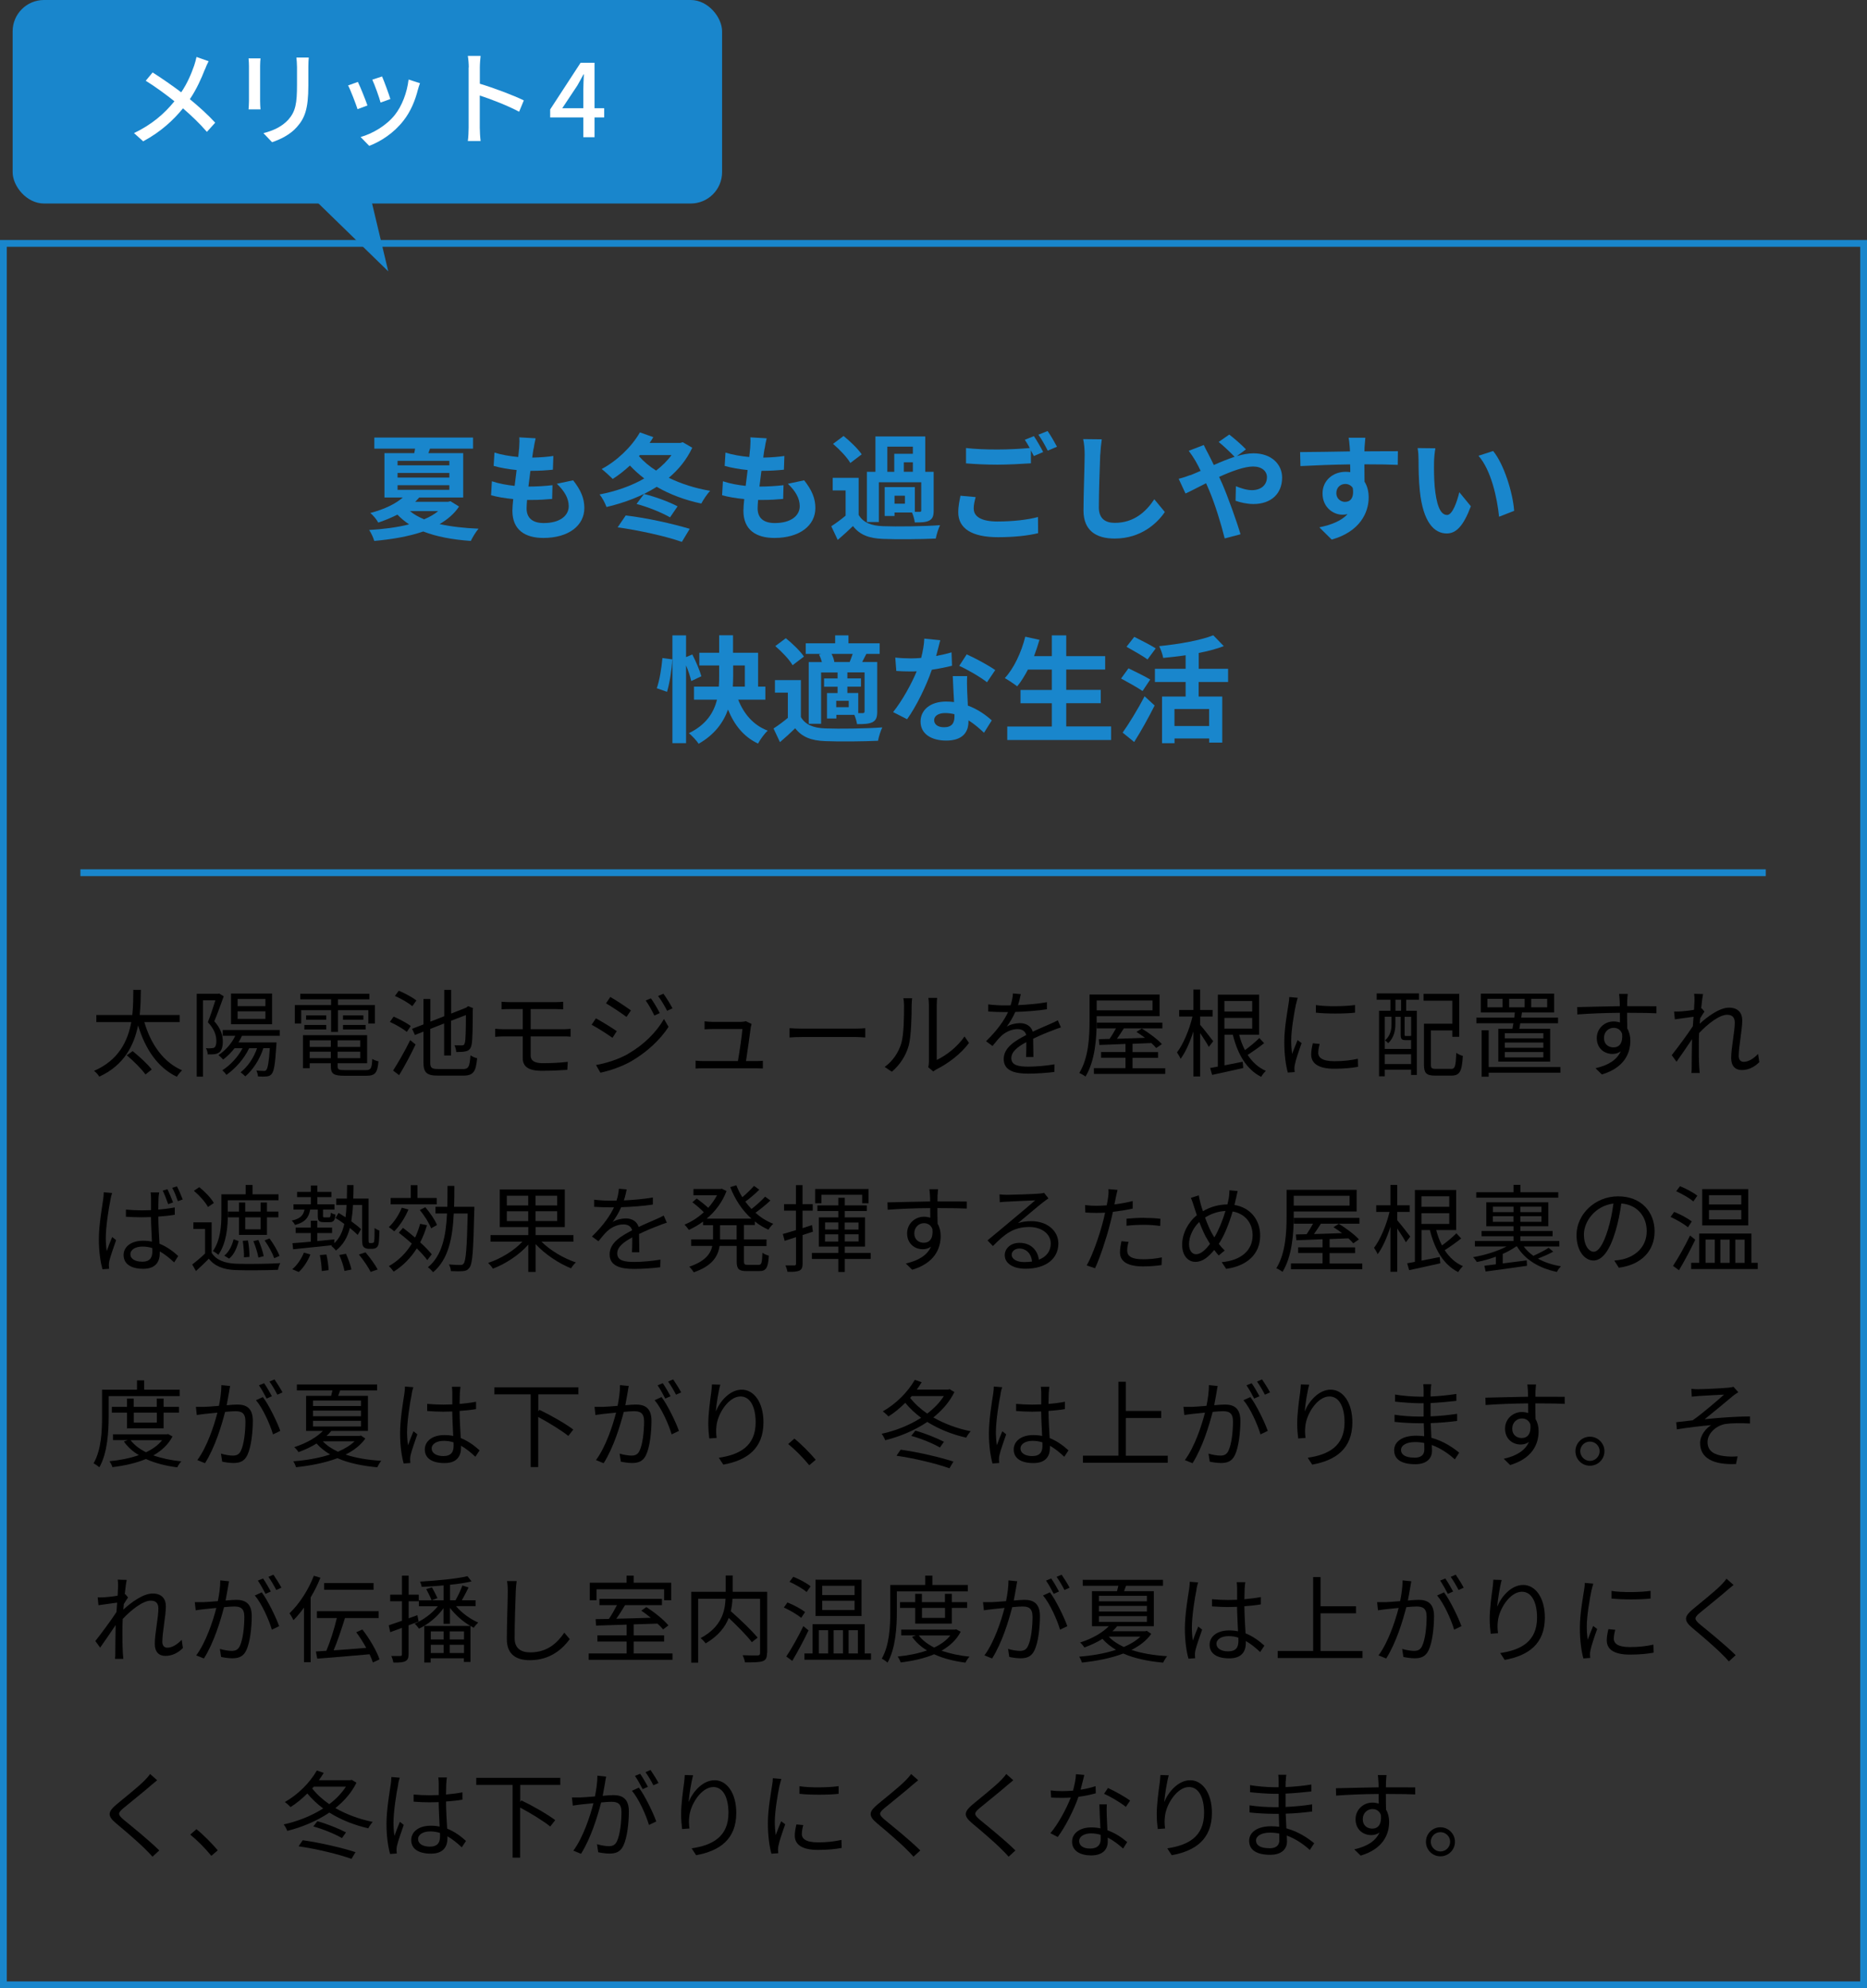 <?xml version="1.0" encoding="UTF-8"?>
<svg id="Layer_2" xmlns="http://www.w3.org/2000/svg" viewBox="0 0 274.77 292.5">
  <rect x="0" y="0" width="274.77" height="292.5" fill="#333333" stroke="none"/>
  <defs>
    <style>
      .cls-1 {
        fill: #1986cc;
      }

      .cls-2 {
        fill: #fff;
      }

      .cls-3 {
        fill: none;
        stroke: #1986cc;
        stroke-miterlimit: 10;
      }
    </style>
  </defs>
  <g id="_レイヤー_1" data-name="レイヤー_1">
    <g>
      <rect class="cls-3" x=".5" y="35.81" width="273.77" height="256.19"/>
      <g>
        <path class="cls-1" d="M67.56,74.52c-.71,1.07-1.7,1.9-2.86,2.58,1.67.37,3.6.59,5.73.68-.39.44-.88,1.26-1.14,1.8-2.7-.19-5.05-.63-7-1.39-2.16.75-4.68,1.16-7.21,1.39-.14-.49-.46-1.19-.75-1.61,2.04-.12,4.1-.37,5.88-.83-.63-.42-1.21-.9-1.72-1.43-.83.42-1.77.82-2.82,1.17-.24-.46-.8-1.12-1.17-1.41,2.18-.58,3.76-1.38,4.78-2.28h-2.7v-6.53h4.39c.05-.22.08-.44.12-.66h-6v-1.63h14.53v1.63h-6.34c-.07.24-.15.46-.24.66h5.13v6.53h-6.48c-.19.22-.37.42-.58.63h4.83l.36-.08,1.26.78ZM58.51,68.46h7.62v-.66h-7.62v.66ZM58.51,70.26h7.62v-.68h-7.62v.68ZM58.51,72.06h7.62v-.68h-7.62v.68ZM60.33,75.19c.58.48,1.27.87,2.09,1.21.8-.34,1.5-.73,2.07-1.21h-4.16Z"/>
        <path class="cls-1" d="M78.52,66.01c-.05.29-.12.75-.19,1.31,1.22-.02,2.31-.12,3.11-.24l-.07,2.02c-1.02.1-1.96.17-3.31.17-.1.75-.2,1.55-.29,2.31h.12c1.05,0,2.31-.07,3.42-.2l-.05,2.02c-.95.09-1.94.15-3.01.15h-.68c-.04.51-.07.93-.07,1.24,0,1.41.87,2.16,2.53,2.16,2.38,0,3.67-1.09,3.67-2.48,0-1.16-.63-2.24-1.75-3.3l2.4-.51c1.12,1.43,1.65,2.63,1.65,4.08,0,2.57-2.31,4.4-6.03,4.4-2.67,0-4.56-1.16-4.56-4,0-.41.05-1.02.12-1.72-1.24-.12-2.36-.31-3.26-.56l.12-2.06c1.11.37,2.24.56,3.35.68.1-.76.2-1.56.29-2.33-1.17-.12-2.38-.32-3.38-.61l.12-1.96c.99.32,2.26.54,3.5.65.05-.53.1-.99.14-1.38.05-.8.05-1.14.02-1.51l2.4.14c-.15.61-.22,1.07-.29,1.51Z"/>
        <path class="cls-1" d="M101.88,65.87c-.82,1.75-2.01,3.21-3.45,4.42,1.8.88,3.88,1.55,6.09,1.92-.46.46-1.02,1.33-1.31,1.87-2.41-.51-4.62-1.34-6.56-2.46-2.19,1.39-4.76,2.35-7.39,2.97-.2-.56-.63-1.39-1.02-1.85,2.33-.44,4.62-1.22,6.58-2.35-.76-.58-1.48-1.22-2.11-1.9-.83.76-1.68,1.43-2.53,1.97-.37-.37-1.19-1.12-1.63-1.46,2.23-1.19,4.39-3.23,5.63-5.39l1.97.7c-.17.29-.36.58-.54.85h4.52l.36-.1,1.41.82ZM92.09,75.83c3.14.37,6.92,1.22,9.42,1.97l-1.16,1.92c-2.31-.82-6.27-1.7-9.45-2.14l1.19-1.75ZM94.77,72.67c1.7.41,3.72,1.17,4.95,1.82l-1.11,1.62c-1.17-.68-3.25-1.53-4.93-1.97l1.09-1.46ZM94.04,67.11c.68.78,1.53,1.5,2.52,2.12.88-.68,1.65-1.43,2.26-2.28h-4.64l-.14.15Z"/>
        <path class="cls-1" d="M112.52,66.01c-.05.29-.12.75-.19,1.31,1.22-.02,2.31-.12,3.11-.24l-.07,2.02c-1.02.1-1.96.17-3.31.17-.1.75-.2,1.55-.29,2.31h.12c1.05,0,2.31-.07,3.42-.2l-.05,2.02c-.95.09-1.94.15-3.01.15h-.68c-.04.51-.07.93-.07,1.24,0,1.41.87,2.16,2.53,2.16,2.38,0,3.67-1.09,3.67-2.48,0-1.16-.63-2.24-1.75-3.3l2.4-.51c1.12,1.43,1.65,2.63,1.65,4.08,0,2.57-2.31,4.4-6.03,4.4-2.67,0-4.56-1.16-4.56-4,0-.41.05-1.02.12-1.72-1.24-.12-2.36-.31-3.26-.56l.12-2.06c1.11.37,2.24.56,3.35.68.1-.76.2-1.56.29-2.33-1.17-.12-2.38-.32-3.38-.61l.12-1.96c.99.32,2.26.54,3.5.65.05-.53.1-.99.14-1.38.05-.8.05-1.14.02-1.51l2.4.14c-.15.61-.22,1.07-.29,1.51Z"/>
        <path class="cls-1" d="M126.36,75.73c.66,1.14,1.85,1.62,3.59,1.68,2.04.08,6.05.03,8.4-.15-.24.48-.53,1.41-.63,1.97-2.11.1-5.71.14-7.79.05-2.02-.08-3.38-.58-4.4-1.89-.68.66-1.38,1.31-2.24,2.04l-.95-2.01c.66-.42,1.43-.99,2.11-1.56v-3.71h-1.9v-1.85h3.82v5.42ZM125.15,68.12c-.47-.83-1.6-2.01-2.55-2.82l1.55-1.16c.95.76,2.12,1.89,2.67,2.7l-1.67,1.27ZM129.33,76.8h-1.75v-7.39h1.26v-5.2h7.33v5.2h1.24v5.68c0,.78-.13,1.22-.66,1.5-.51.26-1.19.27-2.12.27-.05-.44-.22-1.04-.41-1.46h-2.57v.51h-1.45v-4.25h4.44v3.64h.7c.19,0,.24-.05.24-.22v-4.13h-6.24v5.86ZM130.59,69.41h1.02v-2.65h2.74v-1.05h-3.76v3.71ZM133.18,72.93h-1.53v1.17h1.53v-1.17ZM134.35,68.01h-1.33v1.39h1.33v-1.39Z"/>
        <path class="cls-1" d="M143.31,74.85c0,1.1,1.04,1.87,3.48,1.87,2.29,0,4.47-.25,5.97-.66l.02,2.38c-1.48.36-3.52.59-5.9.59-3.89,0-5.85-1.31-5.85-3.65,0-.99.2-1.8.32-2.45l2.24.2c-.17.61-.29,1.16-.29,1.72ZM153.53,66.5l-1.38.59c-.12-.25-.27-.54-.43-.83v1.9c-1.19.08-3.3.2-4.91.2-1.79,0-3.26-.08-4.64-.19v-2.26c1.26.15,2.84.22,4.62.22,1.62,0,3.45-.1,4.76-.22-.24-.44-.49-.87-.73-1.21l1.34-.54c.42.61,1.04,1.7,1.36,2.33ZM155.56,65.72l-1.36.58c-.36-.71-.9-1.7-1.38-2.35l1.36-.54c.44.63,1.07,1.72,1.38,2.31Z"/>
        <path class="cls-1" d="M161.92,66.89c-.07,1.84-.2,5.64-.2,7.75,0,1.72,1.02,2.28,2.35,2.28,2.8,0,4.59-1.62,5.81-3.47l1.55,1.87c-1.09,1.63-3.5,3.91-7.38,3.91-2.79,0-4.59-1.22-4.59-4.13,0-2.28.17-6.75.17-8.21,0-.8-.07-1.62-.22-2.29l2.74.03c-.1.71-.19,1.58-.22,2.26Z"/>
        <path class="cls-1" d="M175.17,69.92c.49-.2,1.02-.42,1.53-.65-.24-.51-.49-1-.75-1.45-.24-.42-.66-1.05-1-1.5l2.21-.85c.15.31.49,1,.68,1.33.25.49.53,1.04.8,1.61,1.04-.46,2.07-.88,3.06-1.21-.61-.63-1.7-1.68-2.35-2.18l1.56-1.09c.61.46,1.89,1.56,2.46,2.18l-1.34.99c.85-.25,1.68-.41,2.45-.41,2.63,0,4.21,1.6,4.21,3.57,0,2.38-1.63,3.89-4.23,3.89-.92,0-1.97-.24-2.62-.48l.05-2.14c.77.32,1.62.58,2.36.58,1.27,0,2.21-.7,2.21-1.92,0-.87-.76-1.56-2.04-1.56s-3.18.7-5,1.53c.17.36.32.71.48,1.05.8,1.85,2.11,5.49,2.67,7.39l-2.33.61c-.53-2.14-1.41-5.01-2.28-7.07-.15-.36-.31-.71-.46-1.05-1.22.61-2.29,1.19-3.03,1.51l-1-2.16c.66-.17,1.41-.42,1.68-.54Z"/>
        <path class="cls-1" d="M200.82,65.87c0,.14,0,.32-.02.53,1.72,0,4.04-.03,4.93-.02l-.02,2.01c-1.02-.05-2.6-.08-4.91-.08,0,.87.02,1.8.02,2.55.41.65.61,1.44.61,2.33,0,2.21-1.29,5.03-5.44,6.19l-1.82-1.8c1.72-.36,3.21-.92,4.15-1.94-.24.05-.49.08-.76.08-1.31,0-2.92-1.05-2.92-3.13,0-1.92,1.55-3.18,3.4-3.18.24,0,.46.02.68.05,0-.37,0-.76-.02-1.14-2.57.03-5.22.14-7.31.25l-.05-2.06c1.94,0,5.03-.07,7.34-.1-.02-.22-.02-.39-.03-.53-.05-.7-.12-1.28-.17-1.48h2.46c-.03.27-.1,1.19-.12,1.46ZM197.98,73.83c.71,0,1.34-.54,1.11-2.04-.24-.39-.65-.59-1.11-.59-.66,0-1.31.46-1.31,1.36,0,.78.63,1.28,1.31,1.28Z"/>
        <path class="cls-1" d="M211.05,68.03c-.02,1.11,0,2.38.1,3.6.24,2.45.75,4.13,1.82,4.13.8,0,1.48-1.99,1.8-3.35l1.7,2.07c-1.12,2.96-2.19,4-3.55,4-1.87,0-3.48-1.68-3.96-6.24-.17-1.56-.19-3.55-.19-4.59,0-.48-.03-1.21-.14-1.73l2.62.03c-.12.61-.2,1.6-.2,2.07ZM222.85,75.15l-2.23.87c-.27-2.74-1.17-6.87-3.03-8.97l2.16-.7c1.61,1.96,2.91,6.2,3.09,8.8Z"/>
        <path class="cls-1" d="M96.66,101.25c.41-1.14.71-3.03.83-4.44l1.45.19c-.07,1.48-.38,3.47-.77,4.78l-1.51-.53ZM101.73,100.18c-.14-.61-.42-1.48-.76-2.29v11.44h-2.01v-15.86h2.01v3.2l.92-.39c.53,1.02,1.1,2.38,1.33,3.21l-1.48.7ZM108.64,102.93c.83,2.09,2.23,3.76,4.35,4.56-.47.42-1.12,1.31-1.43,1.9-2.12-1-3.48-2.72-4.42-5-.68,1.9-1.97,3.69-4.32,5.03-.27-.44-.99-1.19-1.43-1.56,2.58-1.26,3.67-3.06,4.13-4.93h-3.38v-1.92h3.65c.05-.54.05-1.05.05-1.56v-1.55h-2.92v-1.87h2.92v-2.57h2.04v2.57h3.69v4.98h1.07v1.92h-4.01ZM107.9,99.46c0,.51-.02,1.02-.05,1.55h1.77v-3.11h-1.72v1.56Z"/>
        <path class="cls-1" d="M117.86,105.48c.66,1.14,1.85,1.62,3.59,1.68,2.04.08,6.05.03,8.4-.15-.24.48-.53,1.41-.63,1.97-2.11.1-5.71.14-7.79.05-2.02-.08-3.38-.58-4.4-1.89-.68.66-1.38,1.31-2.24,2.04l-.95-2.01c.66-.42,1.43-.99,2.11-1.56v-3.71h-1.9v-1.85h3.82v5.42ZM116.65,97.87c-.47-.83-1.6-2.01-2.55-2.82l1.55-1.16c.95.76,2.12,1.89,2.67,2.7l-1.67,1.27ZM120.82,96.2h-2.24v-1.56h4.33v-1.17h1.96v1.17h4.59v1.56h-1.96c-.22.44-.43.83-.61,1.19h2.21v7.29c0,.82-.14,1.26-.68,1.56-.56.27-1.28.29-2.29.29-.05-.39-.22-.93-.39-1.36h-2.65v.53h-1.38v-3.74h1.56v-.93h-1.99v-1.22h1.99v-.88h-2.43v7.55h-1.82v-9.08h1.94c-.1-.37-.25-.78-.42-1.12l.29-.07ZM125.05,97.39c.15-.36.3-.8.44-1.19h-3.11c.21.39.36.83.41,1.19h2.26ZM124.91,103.1h-1.84v.94h1.84v-.94ZM127.24,98.92h-2.53v.88h2v1.22h-2v.93h1.6v2.96h.68c.19-.02.25-.07.25-.27v-5.73Z"/>
        <path class="cls-1" d="M137.75,96.51c.83-.15,1.63-.34,2.29-.54l.07,1.97c-.78.2-1.84.42-2.97.59-.82,2.38-2.26,5.35-3.64,7.28l-2.06-1.05c1.34-1.67,2.72-4.17,3.47-6-.31.02-.59.02-.88.02-.7,0-1.39-.02-2.12-.07l-.15-1.97c.73.08,1.63.12,2.26.12.51,0,1.02-.02,1.55-.07.24-.93.43-1.96.46-2.84l2.35.24c-.14.54-.36,1.41-.61,2.33ZM142.34,101.64c.02.49.07,1.31.1,2.16,1.46.54,2.65,1.39,3.52,2.18l-1.14,1.82c-.59-.54-1.36-1.26-2.29-1.82v.17c0,1.58-.87,2.8-3.28,2.8-2.11,0-3.77-.93-3.77-2.8,0-1.67,1.39-2.94,3.76-2.94.41,0,.78.03,1.17.07-.07-1.26-.15-2.77-.19-3.81h2.12c-.05.71-.02,1.43,0,2.18ZM138.94,106.99c1.17,0,1.53-.65,1.53-1.58v-.34c-.44-.1-.9-.17-1.38-.17-.99,0-1.61.44-1.61,1.04,0,.63.53,1.05,1.46,1.05ZM141.18,97.95l1.09-1.68c1.22.53,3.33,1.68,4.2,2.31l-1.21,1.79c-.99-.78-2.92-1.89-4.08-2.41Z"/>
        <path class="cls-1" d="M163.52,106.88v1.99h-15.28v-1.99h6.56v-3.42h-4.61v-1.96h4.61v-2.99h-3.52c-.49.93-1.02,1.8-1.58,2.46-.41-.32-1.31-.93-1.82-1.21,1.33-1.43,2.43-3.77,3.01-6.09l2.09.46c-.24.82-.51,1.62-.8,2.4h2.62v-3.06h2.12v3.06h5.73v1.97h-5.73v2.99h5.08v1.96h-5.08v3.42h6.6Z"/>
        <path class="cls-1" d="M168.15,101.66c-.7-.49-2.16-1.29-3.16-1.84l1.09-1.5c.94.46,2.45,1.19,3.2,1.65l-1.12,1.68ZM165.22,107.78c.9-1.27,2.21-3.38,3.23-5.35l1.48,1.36c-.9,1.79-1.97,3.72-3.01,5.37l-1.7-1.38ZM168.88,97.02c-.66-.51-2.11-1.31-3.09-1.87l1.14-1.46c.95.48,2.43,1.22,3.16,1.7l-1.21,1.63ZM176.41,100.33v2.14h3.47v6.78h-1.92v-.61h-5.1v.7h-1.84v-6.87h3.47v-2.14h-4.52v-1.94h4.52v-1.99c-1.11.17-2.24.29-3.3.39-.08-.49-.36-1.28-.59-1.73,2.89-.29,6.09-.85,7.96-1.6l1.55,1.6c-1.09.41-2.36.75-3.69,1v2.33h4.32v1.94h-4.32ZM177.95,104.31h-5.1v2.5h5.1v-2.5Z"/>
      </g>
      <g>
        <path d="M21.24,150.36c.95,3.25,2.79,5.91,5.56,7.1-.25.22-.6.66-.77.95-2.84-1.36-4.65-4.08-5.71-7.56-.59,2.91-2.04,5.87-5.71,7.54-.15-.27-.48-.64-.77-.85,3.64-1.57,4.97-4.4,5.48-7.17h-5.14v-1.05h5.29c.15-1.34.14-2.63.15-3.7h1.11c-.01,1.08-.03,2.35-.17,3.7h5.88v1.05h-5.2ZM19.53,154.64c.99.8,2.23,1.93,2.8,2.7l-.92.73c-.56-.79-1.75-1.98-2.75-2.82l.87-.62Z"/>
        <path d="M32.93,146.56c-.42,1.15-.92,2.58-1.39,3.68,1.01,1.13,1.25,2.14,1.25,3,0,.74-.17,1.33-.55,1.6-.2.14-.45.22-.73.25-.28.03-.62.04-.94.03-.01-.27-.1-.66-.27-.92.32.03.6.04.81.01.18,0,.34-.04.45-.11.21-.15.28-.55.28-.95,0-.76-.24-1.7-1.25-2.77.41-1.02.81-2.27,1.11-3.22h-1.83v11.23h-.92v-12.19h3.14l.17-.04.67.41ZM35.62,152.36c-.15.35-.32.67-.52,1h5.6s-.01.28-.03.42c-.17,2.8-.35,3.85-.7,4.23-.2.24-.42.32-.74.35-.28.03-.77.04-1.26,0-.03-.27-.11-.63-.24-.87.46.04.88.06,1.07.06s.29-.01.39-.14c.21-.24.38-1.08.52-3.21h-.95c-.56,1.71-1.53,3.18-2.66,4.15-.14-.14-.48-.45-.69-.6,1.06-.83,1.92-2.09,2.42-3.54h-1.16c-.77,1.6-2.03,3-3.35,3.92-.11-.18-.42-.53-.6-.67,1.19-.77,2.28-1.93,2.98-3.25h-1.18c-.5.64-1.08,1.22-1.68,1.67-.14-.18-.48-.49-.69-.66,1.04-.69,1.92-1.68,2.48-2.84h-1.85v-.85h8.39v.85h-5.56ZM40.04,150.68h-6.04v-4.52h6.04v4.52ZM39.06,146.96h-4.09v1.06h4.09v-1.06ZM39.06,148.78h-4.09v1.11h4.09v-1.11Z"/>
        <path d="M48.73,148.62h-4.4v1.96h-.94v-2.72h5.34v-.85h-4.54v-.81h10.17v.81h-4.62v.85h5.44v2.72h-.97v-1.96h-4.47v3.19h-1.01v-3.19ZM53.84,157.43c.74,0,.88-.24.95-1.64.24.15.62.29.91.35-.15,1.7-.48,2.12-1.79,2.12h-3.22c-1.57,0-2-.27-2-1.39v-.45h-3.11v.73h-.99v-4.86h9.44v4.13h-4.34v.45c0,.48.17.56,1.05.56h3.11ZM44.79,150.79h3.22v.66h-3.22v-.66ZM48.01,150.02h-2.96v-.64h2.96v.64ZM45.58,153.05v.97h3.11v-.97h-3.11ZM48.69,155.67v-.95h-3.11v.95h3.11ZM53.02,153.05h-3.33v.97h3.33v-.97ZM53.02,155.67v-.95h-3.33v.95h3.33ZM53.48,149.38v.64h-3v-.64h3ZM50.48,150.79h3.33v.66h-3.33v-.66Z"/>
        <path d="M59.87,151.8c-.55-.43-1.61-1.08-2.49-1.46l.55-.78c.87.38,1.98.95,2.52,1.39l-.57.85ZM57.85,157.5c.7-1.08,1.75-2.9,2.52-4.48l.79.64c-.7,1.47-1.62,3.22-2.42,4.51l-.88-.67ZM60.68,148.03c-.55-.48-1.65-1.12-2.56-1.51l.57-.77c.9.38,2.02.97,2.59,1.44l-.6.84ZM68.13,157.28c.84,0,.99-.38,1.11-2.02.27.17.67.36.98.42-.18,1.93-.5,2.56-2.06,2.56h-3.68c-1.65,0-2.16-.41-2.16-1.95v-4.52l-1.26.49-.41-.91,1.67-.64v-3.74h1.02v3.33l2.04-.8v-3.88h1.02v3.49l2.21-.87.08-.07.2-.15.73.29-.04.2c0,2.52-.04,4.55-.17,5.14-.11.63-.39.9-.83,1.01-.38.1-1.01.11-1.43.11-.03-.32-.13-.74-.27-.99.39.01.91.01,1.08.01.25,0,.38-.06.46-.41.11-.38.14-1.85.15-4.05l-2.19.84v5.11h-1.02v-4.71l-2.04.8v4.93c0,.78.18.97,1.18.97h3.61Z"/>
        <path d="M75.07,147.43h6.67c.45,0,.84-.03,1.15-.06v1.12c-.34-.01-.66-.04-1.15-.04h-3.64v2.97h4.72c.29,0,.85-.03,1.16-.06v1.15c-.32-.04-.83-.04-1.13-.04h-4.75v2.82c0,.7.49,1.12,1.78,1.12s2.48-.06,3.68-.2l-.07,1.18c-1.09.08-2.44.14-3.77.14-2.12,0-2.79-.74-2.79-1.89v-3.17h-2.73c-.35,0-.92.03-1.32.06v-1.18c.38.03.95.07,1.32.07h2.73v-2.97h-1.86c-.48,0-.88.01-1.26.04v-1.12c.38.03.78.06,1.26.06Z"/>
        <path d="M90.77,151.7l-.63.98c-.7-.5-2.21-1.48-3.07-1.92l.63-.95c.83.45,2.47,1.46,3.07,1.89ZM92.41,155.05c2.33-1.33,4.17-3.17,5.31-5.14l.67,1.16c-1.22,1.88-3.15,3.68-5.39,5-1.4.83-3.33,1.47-4.64,1.74l-.64-1.13c1.53-.27,3.28-.83,4.69-1.62ZM92.86,148.64l-.66.97c-.67-.52-2.2-1.53-3.01-2l.63-.94c.83.46,2.44,1.54,3.04,1.98ZM97.1,149.04l-.8.36c-.35-.73-.81-1.57-1.27-2.21l.77-.32c.35.5.98,1.51,1.3,2.17ZM98.98,148.34l-.8.36c-.38-.74-.85-1.54-1.33-2.17l.78-.34c.38.49,1,1.5,1.34,2.14Z"/>
        <path d="M110.5,151.09c-.11.95-.52,3.73-.71,5.01h1.37c.31,0,.81-.01,1.11-.04v1.13c-.25-.01-.77-.03-1.06-.03h-7.68c-.43,0-.76.01-1.16.04v-1.16c.34.03.74.06,1.16.06h5.07c.21-1.18.62-3.91.66-4.71h-4.45c-.41,0-.77.03-1.12.04v-1.18c.34.04.76.08,1.11.08h4.26c.22,0,.57-.04.7-.1l.85.41c-.04.14-.08.32-.1.43Z"/>
        <path d="M118.15,151.33h7.68c.7,0,1.21-.04,1.51-.07v1.37c-.28-.01-.87-.07-1.5-.07h-7.69c-.77,0-1.51.03-1.95.07v-1.37c.42.03,1.16.07,1.95.07Z"/>
        <path d="M132.63,153.51c.41-1.27.42-4.08.42-5.63,0-.42-.04-.73-.1-1.02h1.29c-.01.17-.07.59-.07,1.01,0,1.55-.06,4.55-.43,5.95-.42,1.5-1.32,2.87-2.49,3.85l-1.05-.71c1.18-.84,2.02-2.09,2.44-3.45ZM136.71,156.24v-8.39c0-.53-.07-.94-.08-1.04h1.29c-.01.1-.06.5-.06,1.04v8.08c1.29-.59,3.01-1.86,4.09-3.45l.66.95c-1.2,1.64-3.15,3.08-4.78,3.88-.22.13-.38.24-.48.32l-.74-.62c.06-.22.1-.5.1-.78Z"/>
        <path d="M149.81,147.87c1.43-.07,2.96-.2,4.27-.43v1.04c-1.4.22-3.14.34-4.66.39-.32.74-.79,1.54-1.26,2.17.53-.34,1.34-.52,1.95-.52.91,0,1.65.45,1.88,1.26.95-.46,1.81-.8,2.54-1.13.42-.18.76-.34,1.15-.55l.46,1.05c-.36.1-.87.29-1.25.45-.79.29-1.78.7-2.84,1.21.01.81.03,2,.04,2.69h-1.08c.03-.53.04-1.44.04-2.19-1.3.69-2.21,1.43-2.21,2.35,0,1.09,1.09,1.26,2.54,1.26,1.09,0,2.59-.13,3.82-.34l-.03,1.12c-1.06.14-2.62.25-3.84.25-2,0-3.61-.43-3.61-2.14s1.67-2.69,3.31-3.54c-.14-.6-.64-.87-1.28-.87-.88,0-1.78.43-2.41,1.02-.41.38-.8.9-1.27,1.46l-.95-.7c1.76-1.71,2.7-3.15,3.24-4.29h-.62c-.6,0-1.53-.03-2.3-.08v-1.05c.74.1,1.72.15,2.37.15.29,0,.62,0,.92-.01.2-.6.32-1.23.35-1.75l1.15.1c-.08.42-.2.97-.41,1.62Z"/>
        <path d="M161.4,150.19c0,2.4-.21,5.87-1.65,8.19-.2-.17-.64-.42-.91-.53,1.39-2.24,1.51-5.41,1.51-7.66v-3.88h10.31v3.19h-9.26v.69ZM171.49,157.14v.85h-10.5v-.85h4.65v-1.53h-3.59v-.84h3.59v-1.19c-1.46.07-2.79.11-3.85.15l-.07-.85,1.58-.04c.31-.46.66-1.02.94-1.55h-2.82v-.85h9.65v.85h-5.67c-.32.52-.69,1.06-1.02,1.53,1.27-.04,2.7-.08,4.13-.14-.42-.31-.85-.62-1.26-.87l.79-.5c1.04.64,2.34,1.6,2.96,2.3l-.84.57c-.18-.22-.43-.48-.71-.73l-2.77.11v1.22h3.75v.84h-3.75v1.53h4.83ZM161.4,147.19v1.44h8.22v-1.44h-8.22Z"/>
        <path d="M177.9,154.01c-.24-.46-.8-1.33-1.27-2.02v6.37h-1v-6.61c-.5,1.57-1.18,3.1-1.88,4.02-.11-.28-.36-.7-.53-.94.91-1.18,1.83-3.36,2.28-5.28h-1.96v-.97h2.09v-3h1v3h1.83v.97h-1.83v1.22c.43.49,1.64,2.03,1.92,2.41l-.64.83ZM186.04,153.47c-.74.59-1.65,1.23-2.42,1.72.69,1.05,1.57,1.88,2.68,2.35-.22.21-.55.6-.69.88-2.17-1.09-3.47-3.35-4.17-6.19h-1.23v4.5c.84-.17,1.77-.35,2.68-.53l.08.92c-1.6.38-3.31.73-4.58,1.01l-.29-1.01c.34-.06.71-.13,1.13-.21v-10.58h6.08v5.9h-2.94c.21.81.49,1.57.85,2.26.73-.53,1.6-1.25,2.12-1.78l.71.76ZM180.2,147.26v1.55h4.09v-1.55h-4.09ZM180.2,151.33h4.09v-1.58h-4.09v1.58Z"/>
        <path d="M190.73,147.73c-.27,1.29-.7,3.8-.7,5.36,0,.69.04,1.27.13,1.96.24-.63.57-1.47.81-2.04l.59.45c-.36,1-.87,2.48-.99,3.14-.04.21-.08.48-.07.63.01.15.03.35.04.49l-1.01.07c-.28-.99-.52-2.61-.52-4.5,0-2.06.46-4.45.63-5.62.06-.32.1-.69.1-.99l1.25.11c-.07.24-.2.69-.25.94ZM194,154.86c0,.64.46,1.26,2.37,1.26,1.26,0,2.34-.11,3.47-.36l.03,1.18c-.88.17-2.06.29-3.5.29-2.35,0-3.4-.79-3.4-2.1,0-.48.08-.97.24-1.65l1.01.1c-.14.52-.21.91-.21,1.29ZM199.42,147.85v1.13c-1.5.17-4.22.17-5.76,0v-1.12c1.53.25,4.36.2,5.76-.01Z"/>
        <path d="M202.61,146.14h6.23v.94h-1.89v1.62h1.57v9.44h-.85v-.77h-3.87v.97h-.84v-9.64h1.67v-1.62h-2.02v-.94ZM203.8,149.59v4.72h3.87v-1.3s-.1.01-.15.01h-.67c-.55,0-.71-.14-.71-.81v-2.62h-.78v1.12c0,.85-.2,1.96-1.06,2.76-.1-.13-.34-.34-.46-.41.81-.71.95-1.62.95-2.37v-1.11h-.97ZM207.67,156.54v-1.44h-3.87v1.44h3.87ZM206.2,147.08h-.83v1.62h.83v-1.62ZM207.67,149.59h-.95v2.62c0,.18.01.2.2.2h.5c.14,0,.18,0,.2-.04l.06.04v-2.82ZM213.52,157.26c.62,0,.73-.35.8-2.37.24.18.67.38.97.45-.14,2.27-.43,2.9-1.71,2.9h-2.33c-1.29,0-1.68-.32-1.68-1.6v-6.04h4.17v-3.38h-4.23v-1.01h5.25v6.32h-1.02v-.94h-3.15v5.04c0,.52.13.62.77.62h2.16Z"/>
        <path d="M222.59,151.35c.04-.25.1-.53.14-.81h-5.45v-.83h5.58c.03-.25.06-.52.08-.76h-5.01v-2.77h10.8v2.77h-4.74c-.04.24-.07.5-.11.76h5.42v.83h-5.56c-.04.29-.1.56-.14.81h4.54v4.83h-7.63v-4.83h2.09ZM229.65,157.81h-10.56v.59h-1.04v-6.83h1.04v5.41h10.56v.84ZM221.13,146.94h-2.23v1.25h2.23v-1.25ZM227.14,152h-5.67v.76h5.67v-.76ZM227.14,153.37h-5.67v.77h5.67v-.77ZM227.14,154.77h-5.67v.79h5.67v-.79ZM222.1,148.19h2.28v-1.25h-2.28v1.25ZM225.35,148.19h2.35v-1.25h-2.35v1.25Z"/>
        <path d="M239.48,147.11c0,.21-.01.53-.01.91h.21c1.71,0,3.43.01,4.1.01v1.04c-.8-.04-2.07-.07-4.12-.07h-.2c0,.8.01,1.67.03,2.31.29.48.45,1.09.45,1.79,0,1.89-.92,3.99-4.19,4.97l-.94-.92c1.86-.42,3.15-1.21,3.71-2.48-.34.25-.74.38-1.22.38-1.18,0-2.3-.81-2.3-2.34,0-1.39,1.13-2.44,2.47-2.44.35,0,.66.06.94.15,0-.42,0-.92-.01-1.42-2.13.01-4.51.11-6.26.24l-.03-1.08c1.55-.03,4.19-.11,6.28-.14,0-.39-.01-.73-.03-.92-.01-.36-.07-.77-.08-.88h1.28c-.03.15-.06.7-.07.88ZM237.5,154.08c.83,0,1.36-.66,1.23-1.99-.22-.62-.7-.88-1.25-.88-.73,0-1.42.57-1.42,1.49s.64,1.39,1.43,1.39Z"/>
        <path d="M249.32,146.2l1.32.04c-.07.35-.18,1.13-.28,2.12.03-.01.06-.01.08-.03l.41.49c-.18.25-.42.63-.63.98-.03.27-.04.53-.07.81,1.09-1.01,2.9-2.37,4.31-2.37,1.3,0,1.95.74,1.95,1.88,0,1.4-.52,3.81-.52,5.24,0,.46.22.85.73.85.67,0,1.4-.41,2.12-1.16l.18,1.21c-.74.74-1.62,1.16-2.58,1.16s-1.56-.6-1.56-1.76c0-1.55.53-3.85.53-5.22,0-.81-.42-1.15-1.13-1.15-1.13,0-2.83,1.32-4.12,2.69-.03.59-.04,1.15-.04,1.65,0,1.28-.01,2.13.06,3.38.01.25.04.6.07.85h-1.22c.03-.25.04-.6.04-.83.01-1.34.01-2.06.04-3.59,0-.14.01-.34.01-.56-.69,1.04-1.61,2.37-2.28,3.32l-.71-.97c.78-.98,2.41-3.17,3.11-4.26.03-.46.07-.94.1-1.39-.63.08-1.86.25-2.75.38l-.11-1.15c.31.01.57,0,.91-.01.46-.03,1.29-.11,2.02-.24.04-.66.07-1.18.07-1.33,0-.31,0-.69-.06-1.04Z"/>
        <path d="M16.27,176.44c-.28,1.3-.7,4.09-.7,5.65,0,.69.04,1.27.14,1.96.22-.64.56-1.5.8-2.06l.58.45c-.34.97-.85,2.41-1.01,3.1-.04.2-.06.46-.06.63.01.13.03.34.04.49l-.98.07c-.28-1.01-.53-2.54-.53-4.44,0-2.06.48-4.74.64-5.88.04-.32.08-.7.08-1.01l1.23.11c-.08.24-.2.69-.24.94ZM23.33,176.26c-.01.38-.03,1.04-.03,1.69.85-.07,1.68-.18,2.42-.32v1.08c-.77.13-1.58.21-2.42.27.01,1.42.11,2.82.17,3.99,1.13.45,2.03,1.15,2.76,1.81l-.6.94c-.7-.66-1.4-1.22-2.12-1.62v.28c0,1.15-.53,2.28-2.42,2.28s-2.9-.77-2.9-2.03c0-1.16,1.04-2.1,2.87-2.1.46,0,.9.04,1.3.13-.04-1.08-.13-2.45-.14-3.61-.45.01-.9.03-1.34.03-.8,0-1.53-.03-2.35-.08v-1.05c.8.07,1.55.11,2.37.11.45,0,.88-.01,1.33-.03v-1.74c0-.24-.03-.62-.06-.87h1.26c-.06.29-.08.57-.1.85ZM20.89,185.62c1.18,0,1.53-.59,1.53-1.53,0-.14,0-.29-.01-.48-.45-.15-.94-.22-1.44-.22-1.04,0-1.78.45-1.78,1.13s.7,1.09,1.71,1.09ZM25.46,176.9l-.71.25c-.21-.6-.53-1.44-.8-1.99l.69-.21c.25.5.63,1.39.83,1.95ZM26.89,176.46l-.71.25c-.22-.62-.53-1.43-.83-1.96l.69-.22c.27.52.64,1.37.85,1.93Z"/>
        <path d="M31.15,184.31c.66,1.05,1.91,1.53,3.54,1.6,1.58.07,4.85.03,6.56-.08-.13.22-.29.69-.34.98-1.58.07-4.61.1-6.19.04-1.85-.07-3.12-.57-3.99-1.68-.59.62-1.22,1.21-1.89,1.82l-.55-.97c.59-.43,1.27-1.02,1.89-1.61v-3.61h-1.72v-.98h2.69v4.5ZM30.6,177.56c-.36-.7-1.26-1.7-2.07-2.38l.8-.53c.83.66,1.75,1.62,2.14,2.33l-.87.59ZM33.53,178.71c0,1.75-.2,4.2-1.4,5.9-.17-.18-.57-.45-.8-.55,1.12-1.58,1.25-3.77,1.25-5.36v-3h3.57v-1.37h1.02v1.37h3.82v.88h-7.47v2.13ZM33.01,184.72c.7-.55,1.15-1.5,1.37-2.41l.74.27c-.24.95-.64,1.97-1.4,2.58l-.71-.43ZM39.29,181.67h-4.12v-2.58h-1.62v-.85h1.62v-1.33h.92v1.33h2.26v-1.33h.94v1.33h1.68v.85h-1.68v2.58ZM35.9,184.97c.03-.64-.06-1.64-.17-2.42l.76-.06c.15.78.24,1.78.22,2.42l-.81.06ZM38.35,180.85v-1.76h-2.26v1.76h2.26ZM38.03,185.01c-.11-.66-.42-1.65-.74-2.42l.74-.17c.34.76.66,1.75.78,2.38l-.78.21ZM40.36,185.1c-.25-.73-.84-1.81-1.42-2.62l.73-.28c.59.79,1.21,1.86,1.47,2.56l-.78.34Z"/>
        <path d="M45.65,177.94c-.2,1.18-.74,1.88-2.24,2.27-.08-.2-.31-.5-.48-.64,1.26-.28,1.72-.76,1.88-1.62h-1.62v-.78h2.56v-1.05h-2.03v-.77h2.03v-.94h.95v.94h2.07v.77h-2.07v1.05h2.52v.78h-1.68v.9c0,.22.01.25.24.25h.62c.21,0,.25-.07.28-.7.15.13.46.22.69.29-.07.87-.29,1.11-.84,1.11h-.85c-.74,0-.91-.2-.91-.95v-.9h-1.11ZM43.01,186.72c.69-.55,1.34-1.51,1.72-2.44l.95.27c-.36.94-1.01,1.96-1.71,2.58l-.97-.41ZM54.75,182.86c.1,0,.18-.01.24-.07.06-.06.08-.2.11-.46.01-.27.03-.88.03-1.68.18.17.48.31.71.38-.01.73-.06,1.61-.11,1.89-.06.32-.17.52-.34.63-.15.11-.36.17-.6.17h-.55c-.25,0-.52-.08-.7-.25-.18-.18-.25-.41-.25-1.34v-4.86h-1.34c-.04.85-.13,1.65-.25,2.4.57.41,1.09.83,1.43,1.16l-.49.85c-.28-.29-.69-.66-1.15-1.02-.36,1.39-.99,2.49-2.06,3.32-.14-.22-.46-.53-.67-.69l.14-.1c-2.1.22-4.25.45-5.76.6l-.1-.9c.74-.04,1.68-.13,2.7-.22v-1.27h-2.23v-.8h2.23v-1.01h.95v1.01h2.18v.8h-2.18v1.18c.81-.07,1.67-.17,2.51-.25v.57c.77-.74,1.22-1.69,1.47-2.84-.43-.32-.88-.63-1.3-.88l.46-.74c.32.2.67.41,1.02.64.07-.56.13-1.16.15-1.81h-1.51v-.94h1.56c.01-.63.03-1.29.03-1.99h.95c-.01.7-.01,1.36-.04,1.99h2.25v5.86c0,.35.01.57.06.64.04.04.11.04.18.04h.27ZM48.04,184.55c.18.76.31,1.72.32,2.31l-1.01.13c-.01-.6-.11-1.58-.28-2.35l.97-.08ZM50.91,184.44c.34.74.7,1.72.81,2.33l-1.02.21c-.11-.62-.43-1.6-.77-2.35l.98-.18ZM53.79,184.24c.66.77,1.43,1.82,1.79,2.52l-1.04.36c-.32-.69-1.06-1.76-1.72-2.56l.97-.32Z"/>
        <path d="M60.11,177.94c-.49,1.19-1.29,2.41-2.09,3.21-.17-.17-.58-.48-.8-.62.77-.71,1.48-1.79,1.91-2.86l.98.27ZM62.84,180.25c-.27.91-.6,1.75-1,2.52.7.63,1.3,1.26,1.7,1.76l-.66.85c-.36-.5-.91-1.11-1.54-1.72-.9,1.41-2.03,2.56-3.4,3.42-.13-.2-.49-.63-.71-.81,1.4-.8,2.54-1.92,3.38-3.32-.63-.56-1.3-1.12-1.92-1.6l.62-.71c.56.42,1.18.92,1.78,1.43.29-.63.55-1.3.74-2.03l1.02.21ZM64.27,177.18h-6.78v-.94h2.96v-1.88h.99v1.88h2.83v.94ZM63.45,180.71c-.27-.74-.98-1.88-1.67-2.69l.81-.42c.7.8,1.44,1.89,1.72,2.62l-.87.49ZM69.8,178.05c-.13,5.9-.25,7.84-.7,8.43-.25.36-.52.48-.95.52-.42.04-1.11.03-1.79,0-.01-.28-.13-.7-.29-.98.74.07,1.4.08,1.67.08.24,0,.38-.04.5-.22.32-.41.48-2.24.59-7.35h-2.05c-.17,3.6-.78,6.74-3.04,8.64-.17-.22-.52-.58-.77-.73,2.1-1.71,2.66-4.59,2.82-7.92h-1.7v-.98h1.74c.03-.99.03-2.03.03-3.07h1.01c0,1.04-.01,2.07-.04,3.07h2.98v.5Z"/>
        <path d="M79.69,182.67c1.29,1.29,3.29,2.47,5.06,3.05-.24.21-.56.62-.71.87-1.78-.71-3.84-2.07-5.21-3.56v4.09h-1.08v-4.02c-1.34,1.53-3.39,2.86-5.21,3.54-.14-.24-.48-.64-.7-.85,1.82-.59,3.81-1.79,5.04-3.12h-4.69v-.97h5.56v-1.18h-4.2v-5.53h9.57v5.53h-4.29v1.18h5.56v.97h-4.69ZM74.59,177.34h3.15v-1.43h-3.15v1.43ZM77.74,179.64v-1.44h-3.15v1.44h3.15ZM82,175.91h-3.18v1.43h3.18v-1.43ZM82,178.19h-3.18v1.44h3.18v-1.44Z"/>
        <path d="M91.81,176.6c1.43-.07,2.96-.2,4.27-.43v1.04c-1.4.22-3.14.34-4.66.39-.32.74-.79,1.54-1.26,2.17.53-.34,1.34-.52,1.95-.52.91,0,1.65.45,1.88,1.26.95-.46,1.81-.8,2.54-1.13.42-.18.76-.34,1.15-.55l.46,1.05c-.36.1-.87.29-1.25.45-.79.29-1.78.7-2.84,1.21.01.81.03,2,.04,2.69h-1.08c.03-.53.04-1.44.04-2.19-1.3.69-2.21,1.43-2.21,2.35,0,1.09,1.09,1.26,2.54,1.26,1.09,0,2.59-.13,3.82-.34l-.03,1.12c-1.06.14-2.62.25-3.84.25-2,0-3.61-.43-3.61-2.14s1.67-2.69,3.31-3.54c-.14-.6-.64-.87-1.28-.87-.88,0-1.78.43-2.41,1.02-.41.38-.8.9-1.27,1.46l-.95-.7c1.76-1.71,2.7-3.15,3.24-4.29h-.62c-.6,0-1.53-.03-2.3-.08v-1.05c.74.1,1.72.15,2.37.15.29,0,.62,0,.92-.01.2-.6.32-1.23.35-1.75l1.15.1c-.08.42-.2.97-.41,1.62Z"/>
        <path d="M109.49,180.25v2.09h3.32v.97h-3.32v2.25c0,.43.08.52.56.52h1.6c.43,0,.5-.28.56-1.78.22.18.66.36.94.43-.1,1.78-.39,2.27-1.42,2.27h-1.83c-1.18,0-1.48-.31-1.48-1.46v-2.24h-2.52c-.22,1.5-1.05,2.93-3.8,3.88-.13-.24-.45-.63-.66-.83,2.34-.79,3.14-1.89,3.39-3.05h-3.11v-.97h3.22v-2.09h-1.47v-.53c-.67.5-1.39.91-2.09,1.23-.14-.22-.45-.59-.64-.78.97-.39,1.98-1.02,2.84-1.82-.42-.45-1.11-1.04-1.68-1.47l.64-.55c.56.41,1.25.95,1.69,1.37.5-.57.95-1.19,1.3-1.85h-3.47v-.92h3.99l.18-.04.69.34c-.6,1.64-1.67,3.01-2.91,4.06h6.58c-1.36-1.22-2.42-2.83-3.12-4.64l.9-.27c.24.62.53,1.2.88,1.76.62-.52,1.29-1.18,1.72-1.67l.78.56c-.62.62-1.39,1.27-2.06,1.76.28.38.59.74.91,1.08.7-.53,1.51-1.28,2-1.81l.78.56c-.64.62-1.48,1.29-2.2,1.81.78.69,1.67,1.25,2.62,1.62-.22.2-.56.6-.71.87-.71-.31-1.39-.73-2-1.22v.53h-1.61ZM108.41,180.25h-2.44v2.09h2.44v-2.09Z"/>
        <path d="M118.12,181.69v4.22c0,.57-.13.85-.48,1.02-.34.15-.87.2-1.74.18-.04-.24-.17-.67-.31-.95.6.01,1.15.01,1.32,0,.17,0,.24-.04.24-.25v-3.91l-1.67.55-.27-1.01c.53-.14,1.21-.35,1.93-.57v-2.87h-1.75v-.95h1.75v-2.8h.97v2.8h1.5v.95h-1.5v2.58c.46-.14.92-.29,1.39-.45l.14.97-1.53.5ZM128.14,185.21h-3.81v1.92h-.95v-1.92h-3.89v-.88h3.89v-.94h-2.87v-4.29h2.87v-.94h-3.08v-.83h3.08v-1.12h.95v1.12h3.24v.83h-3.24v.94h2.98v4.29h-2.98v.94h3.81v.88ZM120.89,177.02h-.92v-2.1h7.86v2.1h-.94v-1.25h-6v1.25ZM121.43,180.88h1.95v-1.04h-1.95v1.04ZM123.37,182.65v-1.06h-1.95v1.06h1.95ZM124.32,179.85v1.04h2.03v-1.04h-2.03ZM126.36,181.58h-2.03v1.06h2.03v-1.06Z"/>
        <path d="M137.98,175.84c0,.21-.01.53-.01.91h.21c1.71,0,3.43.01,4.1.01v1.04c-.8-.04-2.07-.07-4.12-.07h-.2c0,.8.01,1.67.03,2.31.29.48.45,1.09.45,1.79,0,1.89-.92,3.99-4.19,4.97l-.94-.92c1.86-.42,3.15-1.21,3.71-2.48-.34.25-.74.38-1.22.38-1.18,0-2.3-.81-2.3-2.34,0-1.39,1.13-2.44,2.47-2.44.35,0,.66.06.94.15,0-.42,0-.92-.01-1.42-2.13.01-4.51.11-6.26.24l-.03-1.08c1.55-.03,4.19-.11,6.28-.14,0-.39-.01-.73-.03-.92-.01-.36-.07-.77-.08-.88h1.28c-.03.15-.06.7-.07.88ZM136,182.82c.83,0,1.36-.66,1.23-1.99-.22-.62-.7-.88-1.25-.88-.73,0-1.42.57-1.42,1.49s.64,1.39,1.43,1.39Z"/>
        <path d="M148.1,175.78c.73,0,4.06-.11,4.8-.18.42-.03.62-.07.76-.11l.64.81c-.25.18-.53.36-.78.57-.7.53-2.61,2.16-3.7,3.07.64-.22,1.32-.29,1.95-.29,2.33,0,3.99,1.4,3.99,3.29,0,2.25-1.85,3.71-4.82,3.71-1.91,0-3.07-.83-3.07-1.99,0-.97.85-1.82,2.16-1.82,1.75,0,2.69,1.15,2.86,2.48,1.12-.43,1.75-1.25,1.75-2.4,0-1.37-1.32-2.41-3.14-2.41-2.34,0-3.59,1-5.37,2.8l-.8-.83c1.16-.95,2.96-2.45,3.77-3.14.78-.64,2.54-2.12,3.25-2.75-.74.03-3.54.15-4.29.2-.31.01-.63.04-.92.08l-.04-1.16c.32.04.71.06.99.06ZM150.76,185.67c.41,0,.78-.03,1.13-.08-.11-1.11-.81-1.91-1.88-1.91-.63,0-1.12.41-1.12.9,0,.67.77,1.09,1.86,1.09Z"/>
        <path d="M164.22,176.15c-.06.29-.13.66-.21,1.04.91-.11,1.83-.28,2.69-.5v1.11c-.91.21-1.93.36-2.91.48-.13.62-.28,1.26-.45,1.88-.5,1.99-1.46,4.88-2.18,6.42l-1.23-.42c.84-1.44,1.83-4.29,2.35-6.26.13-.46.25-.99.36-1.5-.46.03-.9.04-1.29.04-.62,0-1.12-.03-1.62-.06l-.04-1.09c.67.08,1.18.1,1.68.1.46,0,.97-.03,1.51-.07.1-.49.17-.94.21-1.22.06-.39.07-.87.04-1.16l1.34.11c-.08.31-.2.84-.25,1.12ZM165.89,183.96c0,.66.36,1.3,2.37,1.3.91,0,1.88-.1,2.73-.28l-.04,1.13c-.76.11-1.68.2-2.7.2-2.21,0-3.42-.67-3.42-2.06,0-.55.1-1.06.21-1.65l1.05.1c-.13.46-.2.9-.2,1.26ZM168.36,179.17c.83,0,1.67.04,2.42.13l-.03,1.06c-.71-.1-1.54-.17-2.35-.17-.88,0-1.74.04-2.61.14v-1.04c.74-.07,1.67-.13,2.56-.13Z"/>
        <path d="M181.9,176.3c-.07.31-.14.63-.22.97,2.24.36,3.78,2.09,3.78,4.5,0,2.79-2,4.48-5,4.9l-.66-.99c2.93-.25,4.55-1.79,4.55-3.95,0-1.82-1.13-3.19-2.94-3.5-.53,1.78-1.25,3.61-2.04,4.76.28.36.57.7.87.98l-.88.73c-.22-.25-.45-.52-.66-.81-.87,1.05-1.72,1.75-2.77,1.75s-1.95-.88-1.95-2.52.88-3.31,2.16-4.34c-.15-.43-.29-.87-.42-1.29-.13-.43-.29-.9-.46-1.26l1.16-.38c.07.39.18.85.28,1.25.08.32.21.7.34,1.09,1.19-.7,2.38-.98,3.6-1,.08-.35.17-.69.22-1.02.04-.28.08-.74.08-1.06l1.21.11c-.1.35-.18.83-.24,1.09ZM176.04,184.52c.69,0,1.43-.7,2.04-1.53-.11-.17-.21-.35-.32-.53-.41-.63-.85-1.62-1.26-2.69-.92.87-1.51,2.16-1.51,3.25,0,.92.42,1.5,1.05,1.5ZM178.72,182.04c.6-1,1.21-2.45,1.64-3.89-1.09.06-2.09.39-3.01.97.35.97.76,1.91,1.09,2.46.08.15.18.31.28.46Z"/>
        <path d="M190.4,178.92c0,2.4-.21,5.87-1.65,8.19-.2-.17-.64-.42-.91-.53,1.39-2.24,1.51-5.41,1.51-7.66v-3.88h10.31v3.19h-9.26v.69ZM200.49,185.87v.85h-10.5v-.85h4.65v-1.53h-3.59v-.84h3.59v-1.19c-1.46.07-2.79.11-3.85.15l-.07-.85,1.58-.04c.31-.46.66-1.02.94-1.55h-2.82v-.85h9.65v.85h-5.67c-.32.52-.69,1.06-1.02,1.53,1.27-.04,2.7-.08,4.13-.14-.42-.31-.85-.62-1.26-.87l.79-.5c1.04.64,2.34,1.6,2.96,2.3l-.84.57c-.18-.22-.43-.48-.71-.73l-2.77.11v1.22h3.75v.84h-3.75v1.53h4.83ZM190.4,175.92v1.44h8.22v-1.44h-8.22Z"/>
        <path d="M206.9,182.75c-.24-.46-.8-1.33-1.27-2.02v6.37h-1v-6.61c-.5,1.57-1.18,3.1-1.88,4.02-.11-.28-.36-.7-.53-.94.91-1.18,1.83-3.36,2.28-5.28h-1.96v-.97h2.09v-3h1v3h1.83v.97h-1.83v1.22c.43.49,1.64,2.03,1.92,2.41l-.64.83ZM215.04,182.2c-.74.59-1.65,1.23-2.42,1.72.69,1.05,1.57,1.88,2.68,2.35-.22.21-.55.6-.69.88-2.17-1.09-3.47-3.35-4.17-6.19h-1.23v4.5c.84-.17,1.77-.35,2.68-.53l.08.92c-1.6.38-3.31.73-4.58,1.01l-.29-1.01c.34-.06.71-.13,1.13-.21v-10.58h6.08v5.9h-2.94c.21.81.49,1.57.85,2.26.73-.53,1.6-1.25,2.12-1.78l.71.76ZM209.2,175.99v1.55h4.09v-1.55h-4.09ZM209.2,180.06h4.09v-1.58h-4.09v1.58Z"/>
        <path d="M223.12,183.38c-.55.39-1.22.77-1.96,1.09v1.4c1.12-.14,2.34-.29,3.53-.45l.04.8c-2.17.31-4.47.63-6.09.84l-.18-.85c.49-.06,1.06-.13,1.69-.21v-1.12c-.92.34-1.91.62-2.8.78-.13-.2-.36-.53-.56-.71,1.65-.28,3.57-.85,4.92-1.57h-4.65v-.81h5.69v-.7h-4.71v-.77h4.71v-.7h-4.01v-3.52h9.13v3.52h-4.12v.7h4.75v.77h-4.75v.7h5.74v.81h-5.24c.38.52.85.97,1.42,1.37.76-.34,1.69-.81,2.25-1.18l.67.57c-.69.38-1.53.74-2.25,1.02.97.55,2.12.92,3.39,1.13-.21.21-.48.57-.6.83-2.62-.55-4.71-1.81-5.87-3.75h-.14ZM229.33,176.2h-12.07v-.81h5.49v-1.08h1.01v1.08h5.57v.81ZM219.72,178.32h3.03v-.8h-3.03v.8ZM222.74,179.75v-.83h-3.03v.83h3.03ZM226.86,177.52h-3.11v.8h3.11v-.8ZM226.86,178.92h-3.11v.83h3.11v-.83Z"/>
        <path d="M238.24,186.49l-.66-1.04c.45-.04.88-.11,1.21-.18,1.79-.41,3.56-1.74,3.56-4.16,0-2.12-1.36-3.87-3.74-4.06-.18,1.3-.45,2.73-.84,4.03-.85,2.89-1.96,4.36-3.26,4.36s-2.49-1.43-2.49-3.74c0-3.04,2.7-5.7,6.12-5.7s5.37,2.31,5.37,5.16-1.93,4.9-5.25,5.34ZM234.54,184.15c.66,0,1.4-.94,2.12-3.31.35-1.16.63-2.49.79-3.78-2.69.34-4.34,2.63-4.34,4.54,0,1.76.81,2.55,1.44,2.55Z"/>
        <path d="M248.42,180.56c-.55-.48-1.67-1.13-2.56-1.53l.53-.74c.9.35,2.02.95,2.59,1.41l-.56.85ZM249.49,182.39c-.69,1.46-1.62,3.19-2.39,4.48l-.88-.64c.71-1.06,1.75-2.88,2.51-4.47l.77.63ZM249.21,176.75c-.55-.48-1.65-1.11-2.52-1.5l.56-.74c.87.34,1.99.94,2.55,1.4l-.59.84ZM258.69,185.78v.92h-9.8v-.92h1.19v-4.31h7.68v4.31h.94ZM257.29,180.28h-6.77v-5.34h6.77v5.34ZM251.01,185.78h1.36v-3.42h-1.36v3.42ZM256.27,175.83h-4.76v1.36h4.76v-1.36ZM256.27,178.02h-4.76v1.37h4.76v-1.37ZM253.19,182.37v3.42h1.37v-3.42h-1.37ZM255.39,182.37v3.42h1.37v-3.42h-1.37Z"/>
        <path d="M15.99,205.4v3.05c0,2.16-.17,5.31-1.37,7.42-.18-.18-.62-.48-.85-.59,1.15-1.99,1.25-4.82,1.25-6.83v-4.01h5.14v-1.37h1.06v1.37h5.22v.95h-10.45ZM25.39,211.32c-.63,1.21-1.61,2.1-2.82,2.79,1.22.43,2.62.73,4.12.88-.22.21-.49.62-.6.88-1.71-.22-3.28-.62-4.61-1.23-1.48.62-3.19.99-4.93,1.2-.07-.25-.28-.64-.43-.87,1.51-.15,3-.43,4.31-.9-.9-.53-1.64-1.21-2.2-2l.56-.21h-2.16v-.85h7.92l.18-.04.66.35ZM18.69,210.13v-2.31h-2.23v-.85h2.23v-1.22h.99v1.22h3.39v-1.22h1.01v1.22h2.26v.85h-2.26v2.31h-5.39ZM19.22,211.87c.53.71,1.32,1.3,2.27,1.78.97-.46,1.79-1.04,2.37-1.78h-4.64ZM19.69,207.82v1.47h3.39v-1.47h-3.39Z"/>
        <path d="M33.72,204.74c-.08.41-.21,1.23-.36,1.99.66-.06,1.23-.1,1.57-.1,1.26,0,2.28.48,2.28,2.38,0,1.67-.24,3.89-.81,5.06-.45.94-1.15,1.16-2.05,1.16-.55,0-1.2-.1-1.65-.2l-.18-1.18c.59.18,1.32.29,1.71.29.52,0,.95-.11,1.23-.73.45-.94.66-2.77.66-4.29,0-1.27-.59-1.51-1.49-1.51-.34,0-.9.04-1.5.1-.52,2-1.47,5.18-2.96,7.55l-1.13-.46c1.43-1.91,2.48-5.1,2.96-6.98-.74.07-1.42.14-1.78.18-.32.04-.91.11-1.26.17l-.13-1.2c.45.01.81.01,1.26,0,.46-.01,1.27-.08,2.13-.15.21-1.01.36-2.1.36-3.05l1.29.13c-.06.27-.11.56-.15.84ZM41.26,210.5l-1.08.52c-.42-1.44-1.51-3.88-2.51-5.03l1.02-.46c.87,1.13,2.1,3.67,2.56,4.97ZM40.01,205.41l-.77.34c-.28-.56-.76-1.41-1.13-1.95l.76-.31c.35.49.85,1.36,1.15,1.92ZM41.58,204.84l-.76.34c-.31-.6-.77-1.4-1.16-1.93l.74-.32c.36.52.91,1.4,1.18,1.92Z"/>
        <path d="M53.76,211.64c-.69.98-1.7,1.75-2.9,2.35,1.5.5,3.29.8,5.25.92-.21.24-.45.66-.59.95-2.21-.2-4.22-.62-5.86-1.34-1.86.71-4.03,1.11-6.09,1.33-.08-.27-.24-.63-.41-.87,1.82-.14,3.75-.45,5.42-1.01-.76-.45-1.44-.98-1.99-1.61-.76.48-1.65.9-2.66,1.27-.14-.24-.43-.57-.63-.73,1.93-.62,3.36-1.51,4.22-2.39h-2.47v-5.16h3.68c.07-.27.14-.53.2-.8h-5.24v-.87h11.81v.87h-5.44c-.1.29-.2.55-.29.8h4.38v5.16h-5.39c-.21.27-.45.5-.71.74h4.86l.2-.06.64.43ZM46.07,206.85h7.06v-.81h-7.06v.81ZM46.07,208.35h7.06v-.83h-7.06v.83ZM46.07,209.86h7.06v-.84h-7.06v.84ZM47.51,212.04c.56.6,1.32,1.11,2.23,1.53.97-.42,1.81-.92,2.44-1.53h-4.67Z"/>
        <path d="M60.61,205.03c-.28,1.3-.7,4.08-.7,5.64,0,.67.04,1.26.14,1.95.22-.63.56-1.48.8-2.06l.57.45c-.34.98-.85,2.41-1,3.1-.04.2-.07.46-.06.63,0,.14.01.34.03.49l-.98.07c-.28-1-.53-2.54-.53-4.43,0-2.06.46-4.73.64-5.9.04-.32.08-.7.08-.99l1.23.1c-.08.24-.2.7-.24.95ZM67.68,204.84c-.01.38-.03,1.04-.04,1.7.85-.07,1.68-.18,2.42-.32v1.08c-.77.13-1.58.21-2.42.27.01,1.41.11,2.82.17,3.99,1.13.45,2.05,1.15,2.77,1.81l-.62.94c-.7-.66-1.4-1.22-2.11-1.62v.29c0,1.15-.53,2.26-2.42,2.26s-2.91-.74-2.91-2c0-1.18,1.05-2.12,2.88-2.12.46,0,.9.04,1.3.13-.04-1.08-.13-2.45-.14-3.6-.45.01-.9.03-1.34.03-.8,0-1.53-.04-2.35-.1v-1.05c.8.07,1.54.11,2.38.11.43,0,.88-.01,1.32-.03v-1.74c0-.24-.03-.62-.06-.85h1.26c-.04.28-.07.56-.08.84ZM65.23,214.21c1.18,0,1.53-.6,1.53-1.53,0-.14,0-.31-.01-.49-.45-.14-.92-.22-1.43-.22-1.05,0-1.79.45-1.79,1.13s.7,1.11,1.71,1.11Z"/>
        <path d="M79.22,205.13v2.49l.18-.21c1.67.8,3.87,2.06,4.97,2.9l-.73.94c-.95-.78-2.83-1.93-4.43-2.79v7.37h-1.11v-10.7h-5.35v-1.04h12.37v1.04h-5.91Z"/>
        <path d="M92.39,204.74c-.08.41-.21,1.23-.36,1.99.66-.06,1.23-.1,1.57-.1,1.26,0,2.28.48,2.28,2.38,0,1.67-.24,3.89-.81,5.06-.45.94-1.15,1.16-2.05,1.16-.55,0-1.2-.1-1.65-.2l-.18-1.18c.59.18,1.32.29,1.71.29.52,0,.95-.11,1.23-.73.45-.94.66-2.77.66-4.29,0-1.27-.59-1.51-1.49-1.51-.34,0-.9.04-1.5.1-.52,2-1.47,5.18-2.96,7.55l-1.13-.46c1.43-1.91,2.48-5.1,2.96-6.98-.74.07-1.42.14-1.78.18-.32.04-.91.11-1.26.17l-.13-1.2c.45.01.81.01,1.26,0,.46-.01,1.27-.08,2.13-.15.21-1.01.36-2.1.36-3.05l1.29.13c-.06.27-.11.56-.15.84ZM99.93,210.5l-1.08.52c-.42-1.44-1.51-3.88-2.51-5.03l1.02-.46c.87,1.13,2.1,3.67,2.56,4.97ZM98.68,205.41l-.77.34c-.28-.56-.76-1.41-1.13-1.95l.76-.31c.35.49.85,1.36,1.15,1.92ZM100.25,204.84l-.76.34c-.31-.6-.77-1.4-1.16-1.93l.74-.32c.36.52.91,1.4,1.18,1.92Z"/>
        <path d="M105.36,207.62c.57-1.43,2.03-3.18,3.81-3.18s3.19,1.86,3.19,4.8c0,3.89-2.44,5.6-5.91,6.23l-.66-1.01c3.04-.45,5.42-1.69,5.42-5.21,0-2.21-.76-3.81-2.23-3.81-1.75,0-3.38,2.55-3.54,4.38-.07.55-.06,1.02.03,1.72l-1.08.08c-.07-.53-.15-1.32-.15-2.23,0-1.33.27-3.39.43-4.52.06-.42.08-.83.11-1.2l1.23.04c-.29,1.02-.58,2.91-.66,3.89Z"/>
        <path d="M116,212.44l.91-.8c1.01.81,2.27,2.09,3.14,3.11l-.95.81c-.9-1.11-2.1-2.31-3.1-3.12Z"/>
        <path d="M140.46,204.79c-.71,1.46-1.81,2.7-3.1,3.74,1.62.92,3.53,1.64,5.5,2.03-.21.22-.52.66-.66.94-2.06-.46-4.03-1.25-5.73-2.31-1.88,1.27-4.08,2.17-6.19,2.69-.1-.28-.34-.71-.53-.95,1.97-.42,4.05-1.22,5.81-2.35-.88-.66-1.67-1.39-2.33-2.2-.79.78-1.62,1.47-2.47,2-.18-.2-.59-.57-.84-.74,1.86-1.05,3.64-2.77,4.71-4.64l1.01.35c-.22.36-.46.73-.71,1.08h4.62l.2-.06.7.42ZM132.56,213.27c2.61.36,5.85,1.13,7.76,1.75l-.59.99c-1.83-.67-5.14-1.47-7.79-1.85l.62-.9ZM133.95,205.65c.66.85,1.51,1.62,2.51,2.31.98-.74,1.83-1.61,2.45-2.58h-4.72l-.24.27ZM134.72,210.47c1.43.39,3.21,1.12,4.2,1.64l-.59.84c-.98-.57-2.76-1.32-4.22-1.71l.6-.77Z"/>
        <path d="M147.27,205.03c-.28,1.3-.7,4.08-.7,5.64,0,.67.04,1.26.14,1.95.22-.63.56-1.48.8-2.06l.57.45c-.34.98-.85,2.41-1,3.1-.04.2-.07.46-.06.63,0,.14.01.34.03.49l-.98.07c-.28-1-.53-2.54-.53-4.43,0-2.06.46-4.73.64-5.9.04-.32.08-.7.08-.99l1.23.1c-.08.24-.2.7-.24.95ZM154.35,204.84c-.01.38-.03,1.04-.04,1.7.85-.07,1.68-.18,2.42-.32v1.08c-.77.13-1.58.21-2.42.27.01,1.41.11,2.82.17,3.99,1.13.45,2.04,1.15,2.77,1.81l-.62.94c-.7-.66-1.4-1.22-2.11-1.62v.29c0,1.15-.53,2.26-2.42,2.26s-2.91-.74-2.91-2c0-1.18,1.05-2.12,2.88-2.12.46,0,.9.04,1.3.13-.04-1.08-.13-2.45-.14-3.6-.45.01-.9.03-1.34.03-.8,0-1.53-.04-2.35-.1v-1.05c.8.07,1.54.11,2.38.11.43,0,.88-.01,1.32-.03v-1.74c0-.24-.03-.62-.06-.85h1.26c-.04.28-.07.56-.08.84ZM151.89,214.21c1.18,0,1.53-.6,1.53-1.53,0-.14,0-.31-.01-.49-.45-.14-.92-.22-1.43-.22-1.05,0-1.79.45-1.79,1.13s.7,1.11,1.71,1.11Z"/>
        <path d="M171.86,214.15v1.04h-12.48v-1.04h5.22v-10.87h1.09v4.29h5.21v1.04h-5.21v5.55h6.16Z"/>
        <path d="M179.06,204.74c-.08.41-.21,1.23-.36,1.99.66-.06,1.23-.1,1.57-.1,1.26,0,2.28.48,2.28,2.38,0,1.67-.24,3.89-.81,5.06-.45.94-1.15,1.16-2.05,1.16-.55,0-1.2-.1-1.65-.2l-.18-1.18c.59.18,1.32.29,1.71.29.52,0,.95-.11,1.23-.73.45-.94.66-2.77.66-4.29,0-1.27-.59-1.51-1.49-1.51-.34,0-.9.04-1.5.1-.52,2-1.47,5.18-2.96,7.55l-1.13-.46c1.43-1.91,2.48-5.1,2.96-6.98-.74.07-1.42.14-1.78.18-.32.04-.91.11-1.26.17l-.13-1.2c.45.01.81.01,1.26,0,.46-.01,1.27-.08,2.13-.15.21-1.01.36-2.1.36-3.05l1.29.13c-.06.27-.11.56-.15.84ZM186.59,210.5l-1.08.52c-.42-1.44-1.51-3.88-2.51-5.03l1.02-.46c.87,1.13,2.1,3.67,2.56,4.97ZM185.35,205.41l-.77.34c-.28-.56-.76-1.41-1.13-1.95l.76-.31c.35.49.85,1.36,1.15,1.92ZM186.92,204.84l-.76.34c-.31-.6-.77-1.4-1.16-1.93l.74-.32c.36.52.91,1.4,1.18,1.92Z"/>
        <path d="M192.03,207.62c.57-1.43,2.03-3.18,3.81-3.18s3.19,1.86,3.19,4.8c0,3.89-2.44,5.6-5.91,6.23l-.66-1.01c3.04-.45,5.42-1.69,5.42-5.21,0-2.21-.76-3.81-2.23-3.81-1.75,0-3.38,2.55-3.54,4.38-.07.55-.06,1.02.03,1.72l-1.08.08c-.07-.53-.15-1.32-.15-2.23,0-1.33.27-3.39.43-4.52.06-.42.08-.83.11-1.2l1.23.04c-.29,1.02-.58,2.91-.66,3.89Z"/>
        <path d="M210.55,204.6c0,.18-.01.49-.01.85,1.26-.06,2.54-.18,3.8-.38v1.02c-1.12.13-2.45.25-3.8.32v1.96c1.36-.06,2.63-.18,3.91-.38v1.05c-1.33.17-2.56.28-3.89.32.03.73.07,1.49.1,2.16,1.86.5,3.29,1.53,4.09,2.19l-.64.99c-.83-.76-1.99-1.61-3.39-2.12.01.35.03.64.03.87,0,.97-.64,1.96-2.46,1.96-2.02,0-3.11-.71-3.11-2.06,0-1.27,1.22-2.14,3.24-2.14.41,0,.8.03,1.18.08-.01-.63-.04-1.3-.06-1.91h-.8c-.95,0-2.49-.08-3.5-.2v-1.05c.99.17,2.59.27,3.52.27h.76v-1.96h-.62c-.98,0-2.7-.14-3.59-.24v-1.04c.9.17,2.63.31,3.57.31h.64v-.99c0-.24-.03-.64-.06-.84h1.19c-.04.25-.07.53-.08.94ZM208.14,214.45c.8,0,1.48-.25,1.48-1.22,0-.24-.01-.57-.01-.94-.43-.1-.9-.14-1.36-.14-1.33,0-2.06.52-2.06,1.16s.56,1.13,1.95,1.13Z"/>
        <path d="M225.98,204.57c0,.21-.01.53-.01.91h.21c1.71,0,3.43.01,4.1.01v1.04c-.8-.04-2.07-.07-4.12-.07h-.2c0,.8.01,1.67.03,2.31.29.48.45,1.09.45,1.79,0,1.89-.92,3.99-4.19,4.97l-.94-.92c1.86-.42,3.15-1.21,3.71-2.48-.34.25-.74.38-1.22.38-1.18,0-2.3-.81-2.3-2.34,0-1.39,1.13-2.44,2.47-2.44.35,0,.66.06.94.15,0-.42,0-.92-.01-1.42-2.13.01-4.51.11-6.26.24l-.03-1.08c1.55-.03,4.19-.11,6.28-.14,0-.39-.01-.73-.03-.92-.01-.36-.07-.77-.08-.88h1.28c-.03.15-.06.7-.07.88ZM224,211.55c.83,0,1.36-.66,1.23-1.99-.22-.62-.7-.88-1.25-.88-.73,0-1.42.57-1.42,1.49s.64,1.39,1.43,1.39Z"/>
        <path d="M236.13,213.49c0,1.19-.95,2.14-2.14,2.14s-2.13-.95-2.13-2.14.97-2.13,2.13-2.13,2.14.95,2.14,2.13ZM235.42,213.49c0-.77-.63-1.41-1.43-1.41s-1.42.64-1.42,1.41.64,1.43,1.42,1.43,1.43-.63,1.43-1.43Z"/>
        <path d="M250.05,204.37c.62,0,3.5-.13,4.31-.22.32-.03.59-.08.76-.13l.71.8c-.2.11-.56.36-.76.52-1.04.87-3.07,2.56-4.19,3.45,2.13-.22,4.65-.41,6.67-.41v1.04c-1.37-.07-2.72-.06-3.56.06-1.36.2-2.69,1.36-2.69,2.67,0,1.42,1.13,1.89,2.41,2.06.83.11,1.51.08,2.02.04l-.24,1.13c-3.42.15-5.28-.92-5.28-3.07,0-1.21.91-2.21,1.62-2.65-1.5.13-3.36.34-5.04.62l-.1-1.05c.76-.08,1.71-.2,2.42-.28,1.51-1.05,3.74-3,4.62-3.78-.62.04-3.08.15-3.68.2-.35.03-.77.07-1.07.1l-.06-1.15c.34.04.69.06,1.11.06Z"/>
        <path d="M17.32,232.39l1.32.04c-.07.35-.18,1.13-.28,2.12.03-.01.06-.01.08-.03l.41.49c-.18.25-.42.63-.63.98-.03.27-.04.53-.07.81,1.09-1.01,2.9-2.37,4.31-2.37,1.3,0,1.95.74,1.95,1.88,0,1.4-.52,3.81-.52,5.24,0,.46.22.85.73.85.67,0,1.4-.41,2.12-1.16l.18,1.21c-.74.74-1.62,1.16-2.58,1.16s-1.56-.6-1.56-1.76c0-1.55.53-3.85.53-5.22,0-.81-.42-1.15-1.13-1.15-1.13,0-2.83,1.32-4.12,2.69-.03.59-.04,1.15-.04,1.65,0,1.28-.01,2.13.06,3.38.01.25.04.6.07.85h-1.22c.03-.25.04-.6.04-.83.01-1.34.01-2.06.04-3.59,0-.14.01-.34.01-.56-.69,1.04-1.61,2.37-2.28,3.32l-.71-.97c.78-.98,2.41-3.17,3.11-4.26.03-.46.07-.94.1-1.39-.63.08-1.86.25-2.75.38l-.11-1.15c.31.01.57,0,.91-.01.46-.03,1.29-.11,2.02-.24.04-.66.07-1.18.07-1.33,0-.31,0-.69-.06-1.04Z"/>
        <path d="M33.56,233.47c-.08.41-.21,1.23-.36,1.99.66-.06,1.23-.1,1.57-.1,1.26,0,2.28.48,2.28,2.38,0,1.67-.24,3.89-.81,5.06-.45.94-1.15,1.16-2.05,1.16-.55,0-1.2-.1-1.65-.2l-.18-1.18c.59.18,1.32.29,1.71.29.52,0,.95-.11,1.23-.73.45-.94.66-2.77.66-4.29,0-1.27-.59-1.51-1.49-1.51-.34,0-.9.04-1.5.1-.52,2-1.47,5.18-2.96,7.55l-1.13-.46c1.43-1.91,2.48-5.1,2.96-6.98-.74.07-1.42.14-1.78.18-.32.04-.91.11-1.26.17l-.13-1.2c.45.01.81.01,1.26,0,.46-.01,1.27-.08,2.13-.15.21-1.01.36-2.1.36-3.05l1.29.13c-.06.27-.11.56-.15.84ZM41.09,239.23l-1.08.52c-.42-1.44-1.51-3.88-2.51-5.03l1.02-.46c.87,1.13,2.1,3.67,2.56,4.97ZM39.85,234.14l-.77.34c-.28-.56-.76-1.41-1.13-1.95l.76-.31c.35.49.85,1.36,1.15,1.92ZM41.42,233.57l-.76.34c-.31-.6-.77-1.4-1.16-1.93l.74-.32c.36.52.91,1.4,1.18,1.92Z"/>
        <path d="M47.15,232.12c-.39.98-.88,1.97-1.43,2.88v9.53h-.98v-8.03c-.5.7-1.02,1.32-1.55,1.85-.1-.22-.41-.78-.59-1.01,1.42-1.33,2.77-3.4,3.59-5.52l.97.29ZM54.88,244.59c-.11-.36-.28-.77-.49-1.22-2.77.25-5.69.49-7.7.64l-.2-1.05c.46-.03.98-.06,1.54-.1.56-1.32,1.18-3.26,1.54-4.82h-2.93v-1.01h9.09v1.01h-4.96c-.48,1.54-1.09,3.39-1.67,4.75,1.47-.1,3.15-.22,4.8-.36-.43-.79-.95-1.6-1.47-2.3l.9-.41c1.06,1.36,2.13,3.19,2.52,4.4l-.98.46ZM54.98,233.88h-7.28v-.99h7.28v.99Z"/>
        <path d="M61.6,238.55c-.48.18-.98.38-1.47.56v4.26c0,.57-.14.85-.49,1.02-.32.17-.85.21-1.74.2-.04-.25-.17-.67-.31-.97.6.01,1.16.01,1.32,0,.17,0,.24-.04.24-.25v-3.89c-.62.24-1.19.45-1.72.64l-.22-1.01c.53-.18,1.2-.42,1.95-.67v-2.87h-1.74v-.97h1.74v-2.8h.98v2.8h1.49v.97h-1.49v2.51l1.29-.46.18.94ZM67.12,236.3c.83.98,2.12,1.92,3.26,2.4-.2.18-.5.52-.66.77-.15-.08-.31-.17-.48-.27v5.29h-.97v-.53h-4.89v.62h-.94v-5.38h6.79c-1.12-.64-2.27-1.67-3.01-2.66v2.35h-.95v-2.3c-.88,1.26-2.3,2.41-3.61,3.01-.14-.21-.43-.57-.64-.74,1.25-.52,2.58-1.5,3.42-2.56h-2.79v-.87h3.63v-2.19c-1.08.1-2.21.17-3.22.21-.03-.22-.14-.56-.24-.77,2.41-.14,5.35-.41,6.98-.8l.6.77c-.87.21-1.99.38-3.17.49v2.28h.81c.35-.62.8-1.54,1.01-2.17l.91.29c-.31.63-.67,1.33-.99,1.88h2.02v.87h-2.87ZM63.57,233.53c.29.5.64,1.18.81,1.58l-.87.32c-.15-.42-.49-1.13-.78-1.65l.84-.25ZM63.4,240v1.19h1.89v-1.19h-1.89ZM63.4,243.18h1.89v-1.21h-1.89v1.21ZM68.29,240h-2.1v1.19h2.1v-1.19ZM68.29,243.18v-1.21h-2.1v1.21h2.1Z"/>
        <path d="M75.91,234.02c-.07,1.58-.17,4.89-.17,6.98,0,1.54.97,2.09,2.3,2.09,2.56,0,4.01-1.44,5.01-2.9l.8.95c-.97,1.33-2.77,3.1-5.86,3.1-2.02,0-3.4-.84-3.4-3.12,0-2.07.14-5.62.14-7.09,0-.52-.03-1.02-.11-1.43h1.42c-.07.48-.11.97-.13,1.43Z"/>
        <path d="M98.97,243.25v.94h-12.33v-.94h5.58v-1.75h-4.3v-.92h4.3v-1.57c-1.69.06-3.26.1-4.5.14l-.06-.95c.57-.01,1.23-.01,1.95-.03.41-.6.85-1.37,1.19-2.03h-2.58v-.92h9.2v.92h-5.43c-.39.66-.85,1.39-1.29,2,1.57-.04,3.33-.08,5.08-.14-.46-.38-.95-.74-1.4-1.05l.74-.52c1.18.74,2.59,1.88,3.25,2.69l-.78.59c-.21-.25-.49-.55-.83-.85-1.16.04-2.35.08-3.5.11v1.61h4.48v.92h-4.48v1.75h5.7ZM87.8,235.42h-1v-2.58h5.41v-1.04h1.05v1.04h5.52v2.58h-1.04v-1.61h-9.95v1.61Z"/>
        <path d="M112.88,243.2c0,.67-.15,1.01-.63,1.18-.49.18-1.36.18-2.61.18-.04-.28-.2-.77-.35-1.05.98.04,1.93.04,2.23.03.25-.01.34-.1.34-.35v-7.98h-4.06c-.03.57-.1,1.19-.25,1.82,1.39,1.22,3.1,2.86,3.95,3.89l-.85.67c-.71-.94-2.12-2.37-3.4-3.57-.52,1.34-1.53,2.65-3.4,3.75-.15-.22-.5-.6-.74-.78,3.08-1.64,3.59-3.95,3.67-5.79h-4.03v9.4h-1.02v-10.42h5.07v-2.4h1.04v2.4h5.07v9.02Z"/>
        <path d="M117.92,238.02c-.55-.48-1.67-1.13-2.56-1.53l.53-.74c.9.35,2.02.95,2.59,1.41l-.56.85ZM118.99,239.86c-.69,1.46-1.62,3.19-2.39,4.48l-.88-.64c.71-1.06,1.75-2.88,2.51-4.47l.77.63ZM118.71,234.21c-.55-.48-1.65-1.11-2.52-1.5l.56-.74c.87.34,1.99.94,2.55,1.4l-.59.84ZM128.19,243.25v.92h-9.8v-.92h1.19v-4.31h7.68v4.31h.94ZM126.79,237.74h-6.77v-5.34h6.77v5.34ZM120.51,243.25h1.36v-3.42h-1.36v3.42ZM125.77,233.29h-4.76v1.36h4.76v-1.36ZM125.77,235.49h-4.76v1.37h4.76v-1.37ZM122.69,239.83v3.42h1.37v-3.42h-1.37ZM124.89,239.83v3.42h1.37v-3.42h-1.37Z"/>
        <path d="M131.99,234.13v3.05c0,2.16-.17,5.31-1.37,7.42-.18-.18-.62-.48-.85-.59,1.15-1.99,1.25-4.82,1.25-6.83v-4.01h5.14v-1.37h1.06v1.37h5.22v.95h-10.45ZM141.39,240.05c-.63,1.21-1.61,2.1-2.82,2.79,1.22.43,2.62.73,4.12.88-.22.21-.49.62-.6.88-1.71-.22-3.28-.62-4.61-1.23-1.48.62-3.19.99-4.93,1.2-.07-.25-.28-.64-.43-.87,1.51-.15,3-.43,4.31-.9-.9-.53-1.64-1.21-2.2-2l.56-.21h-2.16v-.85h7.92l.18-.04.66.35ZM134.69,238.86v-2.31h-2.23v-.85h2.23v-1.22h.99v1.22h3.39v-1.22h1.01v1.22h2.26v.85h-2.26v2.31h-5.39ZM135.22,240.6c.53.71,1.32,1.3,2.27,1.78.97-.46,1.79-1.04,2.37-1.78h-4.64ZM135.69,236.55v1.47h3.39v-1.47h-3.39Z"/>
        <path d="M149.56,233.47c-.08.41-.21,1.23-.36,1.99.66-.06,1.23-.1,1.57-.1,1.26,0,2.28.48,2.28,2.38,0,1.67-.24,3.89-.81,5.06-.45.94-1.15,1.16-2.05,1.16-.55,0-1.2-.1-1.65-.2l-.18-1.18c.59.18,1.32.29,1.71.29.52,0,.95-.11,1.23-.73.45-.94.66-2.77.66-4.29,0-1.27-.59-1.51-1.49-1.51-.34,0-.9.04-1.5.1-.52,2-1.47,5.18-2.96,7.55l-1.13-.46c1.43-1.91,2.48-5.1,2.96-6.98-.74.07-1.42.14-1.78.18-.32.04-.91.11-1.26.17l-.13-1.2c.45.01.81.01,1.26,0,.46-.01,1.27-.08,2.13-.15.21-1.01.36-2.1.36-3.05l1.29.13c-.06.27-.11.56-.15.84ZM157.09,239.23l-1.08.52c-.42-1.44-1.51-3.88-2.51-5.03l1.02-.46c.87,1.13,2.1,3.67,2.56,4.97ZM155.85,234.14l-.77.34c-.28-.56-.76-1.41-1.13-1.95l.76-.31c.35.49.85,1.36,1.15,1.92ZM157.42,233.57l-.76.34c-.31-.6-.77-1.4-1.16-1.93l.74-.32c.36.52.91,1.4,1.18,1.92Z"/>
        <path d="M169.42,240.38c-.69.98-1.7,1.75-2.9,2.35,1.5.5,3.29.8,5.25.92-.21.24-.45.66-.59.95-2.21-.2-4.22-.62-5.86-1.34-1.86.71-4.03,1.11-6.09,1.33-.08-.27-.24-.63-.41-.87,1.82-.14,3.75-.45,5.42-1.01-.76-.45-1.44-.98-1.99-1.61-.76.48-1.65.9-2.66,1.27-.14-.24-.43-.57-.63-.73,1.93-.62,3.36-1.51,4.22-2.4h-2.47v-5.15h3.68c.07-.27.14-.53.2-.8h-5.24v-.87h11.81v.87h-5.44c-.1.29-.2.55-.29.8h4.38v5.15h-5.39c-.21.27-.45.5-.71.74h4.86l.2-.06.64.43ZM161.73,235.58h7.06v-.81h-7.06v.81ZM161.73,237.08h7.06v-.83h-7.06v.83ZM161.73,238.6h7.06v-.84h-7.06v.84ZM163.17,240.77c.56.6,1.32,1.11,2.23,1.53.97-.42,1.81-.92,2.44-1.53h-4.67Z"/>
        <path d="M176.11,233.76c-.28,1.3-.7,4.08-.7,5.64,0,.67.04,1.26.14,1.95.22-.63.56-1.48.8-2.06l.57.45c-.34.98-.85,2.41-1,3.09-.04.2-.07.46-.06.63,0,.14.01.34.03.49l-.98.07c-.28-1-.53-2.54-.53-4.43,0-2.06.46-4.73.64-5.9.04-.32.08-.7.08-.99l1.23.1c-.08.24-.2.7-.24.95ZM183.18,233.57c-.01.38-.03,1.04-.04,1.7.85-.07,1.68-.18,2.42-.32v1.08c-.77.13-1.58.21-2.42.27.01,1.41.11,2.82.17,3.99,1.13.45,2.05,1.15,2.77,1.81l-.62.94c-.7-.66-1.4-1.22-2.11-1.62v.29c0,1.15-.53,2.26-2.42,2.26s-2.91-.74-2.91-2c0-1.18,1.05-2.11,2.88-2.11.46,0,.9.04,1.3.13-.04-1.08-.13-2.45-.14-3.6-.45.01-.9.03-1.34.03-.8,0-1.53-.04-2.35-.1v-1.05c.8.07,1.54.11,2.38.11.43,0,.88-.01,1.32-.03v-1.74c0-.24-.03-.62-.06-.85h1.26c-.04.28-.07.56-.08.84ZM180.73,242.94c1.18,0,1.53-.6,1.53-1.53,0-.14,0-.31-.01-.49-.45-.14-.92-.22-1.43-.22-1.05,0-1.79.45-1.79,1.13s.7,1.11,1.71,1.11Z"/>
        <path d="M200.52,242.88v1.04h-12.48v-1.04h5.22v-10.87h1.09v4.29h5.21v1.04h-5.21v5.55h6.16Z"/>
        <path d="M207.56,233.47c-.08.41-.21,1.23-.36,1.99.66-.06,1.23-.1,1.57-.1,1.26,0,2.28.48,2.28,2.38,0,1.67-.24,3.89-.81,5.06-.45.94-1.15,1.16-2.05,1.16-.55,0-1.2-.1-1.65-.2l-.18-1.18c.59.18,1.32.29,1.71.29.52,0,.95-.11,1.23-.73.45-.94.66-2.77.66-4.29,0-1.27-.59-1.51-1.49-1.51-.34,0-.9.04-1.5.1-.52,2-1.47,5.18-2.96,7.55l-1.13-.46c1.43-1.91,2.48-5.1,2.96-6.98-.74.07-1.42.14-1.78.18-.32.04-.91.11-1.26.17l-.13-1.2c.45.01.81.01,1.26,0,.46-.01,1.27-.08,2.13-.15.21-1.01.36-2.1.36-3.05l1.29.13c-.06.27-.11.56-.15.84ZM215.09,239.23l-1.08.52c-.42-1.44-1.51-3.88-2.51-5.03l1.02-.46c.87,1.13,2.1,3.67,2.56,4.97ZM213.85,234.14l-.77.34c-.28-.56-.76-1.41-1.13-1.95l.76-.31c.35.49.85,1.36,1.15,1.92ZM215.42,233.57l-.76.34c-.31-.6-.77-1.4-1.16-1.93l.74-.32c.36.52.91,1.4,1.18,1.92Z"/>
        <path d="M220.36,236.35c.57-1.43,2.03-3.18,3.81-3.18s3.19,1.86,3.19,4.8c0,3.89-2.44,5.6-5.91,6.23l-.66-1.01c3.04-.45,5.42-1.69,5.42-5.21,0-2.21-.76-3.81-2.23-3.81-1.75,0-3.38,2.55-3.54,4.38-.07.55-.06,1.02.03,1.72l-1.08.08c-.07-.53-.15-1.32-.15-2.23,0-1.33.27-3.39.43-4.52.06-.42.08-.83.11-1.2l1.23.04c-.29,1.02-.58,2.91-.66,3.89Z"/>
        <path d="M234.23,233.92c-.27,1.29-.7,3.8-.7,5.36,0,.69.04,1.27.13,1.96.24-.63.57-1.47.81-2.04l.59.45c-.36,1-.87,2.48-.99,3.14-.04.21-.08.48-.07.63.01.15.03.35.04.49l-1.01.07c-.28-.99-.52-2.61-.52-4.5,0-2.06.46-4.45.63-5.62.06-.32.1-.69.1-.99l1.25.11c-.07.24-.2.69-.25.94ZM237.5,241.05c0,.64.46,1.26,2.37,1.26,1.26,0,2.34-.11,3.47-.36l.03,1.18c-.88.17-2.06.29-3.5.29-2.35,0-3.4-.79-3.4-2.1,0-.48.08-.97.24-1.65l1.01.1c-.14.52-.21.91-.21,1.29ZM242.92,234.04v1.13c-1.5.17-4.22.17-5.76,0v-1.12c1.53.25,4.36.2,5.76-.01Z"/>
        <path d="M254.17,233.97c-.95.84-2.97,2.44-4.01,3.31-.84.71-.85.94.04,1.7,1.27,1.04,3.75,3.04,5.24,4.52l-1,.92c-.29-.34-.62-.69-.97-1.02-.98-1.01-3.11-2.83-4.41-3.91-1.33-1.11-1.16-1.71.1-2.77,1.05-.88,3.18-2.56,4.13-3.53.28-.28.63-.67.8-.94l1.04.92c-.29.24-.73.6-.97.8Z"/>
        <path d="M22.17,262.7c-.95.84-2.97,2.44-4.01,3.31-.84.71-.85.94.04,1.7,1.27,1.04,3.75,3.04,5.24,4.52l-1,.92c-.29-.34-.62-.69-.97-1.02-.98-1.01-3.11-2.83-4.41-3.91-1.33-1.11-1.16-1.71.1-2.77,1.05-.88,3.18-2.56,4.13-3.53.28-.28.63-.67.8-.94l1.04.92c-.29.24-.73.6-.97.8Z"/>
        <path d="M28,269.9l.91-.8c1.01.81,2.27,2.09,3.14,3.11l-.95.81c-.9-1.11-2.1-2.31-3.1-3.12Z"/>
        <path d="M52.46,262.26c-.71,1.46-1.81,2.7-3.1,3.74,1.62.92,3.53,1.64,5.5,2.03-.21.22-.52.66-.66.94-2.06-.46-4.03-1.25-5.73-2.31-1.88,1.27-4.08,2.17-6.19,2.69-.1-.28-.34-.71-.53-.95,1.97-.42,4.05-1.22,5.81-2.35-.88-.66-1.67-1.39-2.33-2.2-.79.78-1.62,1.47-2.47,2-.18-.2-.59-.57-.84-.74,1.86-1.05,3.64-2.77,4.71-4.64l1.01.35c-.22.36-.46.73-.71,1.08h4.62l.2-.06.7.42ZM44.56,270.73c2.61.36,5.85,1.13,7.76,1.75l-.59.99c-1.83-.67-5.14-1.47-7.79-1.85l.62-.9ZM45.95,263.11c.66.85,1.51,1.62,2.51,2.31.98-.74,1.83-1.61,2.45-2.58h-4.72l-.24.27ZM46.72,267.93c1.43.39,3.21,1.12,4.2,1.64l-.59.84c-.98-.57-2.76-1.32-4.22-1.71l.6-.77Z"/>
        <path d="M58.61,262.49c-.28,1.3-.7,4.08-.7,5.64,0,.67.04,1.26.14,1.95.22-.63.56-1.48.8-2.06l.57.45c-.34.98-.85,2.41-1,3.09-.04.2-.07.46-.06.63,0,.14.01.34.03.49l-.98.07c-.28-1-.53-2.54-.53-4.43,0-2.06.46-4.73.64-5.9.04-.32.08-.7.08-.99l1.23.1c-.08.24-.2.7-.24.95ZM65.68,262.3c-.01.38-.03,1.04-.04,1.7.85-.07,1.68-.18,2.42-.32v1.08c-.77.13-1.58.21-2.42.27.01,1.41.11,2.82.17,3.99,1.13.45,2.05,1.15,2.77,1.81l-.62.94c-.7-.66-1.4-1.22-2.11-1.62v.29c0,1.15-.53,2.26-2.42,2.26s-2.91-.74-2.91-2c0-1.18,1.05-2.11,2.88-2.11.46,0,.9.04,1.3.13-.04-1.08-.13-2.45-.14-3.6-.45.01-.9.03-1.34.03-.8,0-1.53-.04-2.35-.1v-1.05c.8.07,1.54.11,2.38.11.43,0,.88-.01,1.32-.03v-1.74c0-.24-.03-.62-.06-.85h1.26c-.04.28-.07.56-.08.84ZM63.23,271.67c1.18,0,1.53-.6,1.53-1.53,0-.14,0-.31-.01-.49-.45-.14-.92-.22-1.43-.22-1.05,0-1.79.45-1.79,1.13s.7,1.11,1.71,1.11Z"/>
        <path d="M76.56,262.59v2.49l.18-.21c1.67.8,3.87,2.06,4.97,2.9l-.73.94c-.95-.78-2.83-1.93-4.43-2.79v7.37h-1.11v-10.7h-5.35v-1.04h12.37v1.04h-5.91Z"/>
        <path d="M89.06,262.2c-.08.41-.21,1.23-.36,1.99.66-.06,1.23-.1,1.57-.1,1.26,0,2.28.48,2.28,2.38,0,1.67-.24,3.89-.81,5.06-.45.94-1.15,1.16-2.05,1.16-.55,0-1.2-.1-1.65-.2l-.18-1.18c.59.18,1.32.29,1.71.29.52,0,.95-.11,1.23-.73.45-.94.66-2.77.66-4.29,0-1.27-.59-1.51-1.49-1.51-.34,0-.9.04-1.5.1-.52,2-1.47,5.18-2.96,7.55l-1.13-.46c1.43-1.91,2.48-5.1,2.96-6.98-.74.07-1.42.14-1.78.18-.32.04-.91.11-1.26.17l-.13-1.2c.45.01.81.01,1.26,0,.46-.01,1.27-.08,2.13-.15.21-1.01.36-2.1.36-3.05l1.29.13c-.06.27-.11.56-.15.84ZM96.59,267.96l-1.08.52c-.42-1.44-1.51-3.88-2.51-5.03l1.02-.46c.87,1.13,2.1,3.67,2.56,4.97ZM95.35,262.87l-.77.34c-.28-.56-.76-1.41-1.13-1.95l.76-.31c.35.49.85,1.36,1.15,1.92ZM96.92,262.3l-.76.34c-.31-.6-.77-1.4-1.16-1.93l.74-.32c.36.52.91,1.4,1.18,1.92Z"/>
        <path d="M101.36,265.08c.57-1.43,2.03-3.18,3.81-3.18s3.19,1.86,3.19,4.8c0,3.89-2.44,5.6-5.91,6.23l-.66-1.01c3.04-.45,5.42-1.69,5.42-5.21,0-2.21-.76-3.81-2.23-3.81-1.75,0-3.38,2.55-3.54,4.38-.07.55-.06,1.02.03,1.72l-1.08.08c-.07-.53-.15-1.32-.15-2.23,0-1.33.27-3.39.43-4.52.06-.42.08-.83.11-1.2l1.23.04c-.29,1.02-.58,2.91-.66,3.89Z"/>
        <path d="M114.73,262.65c-.27,1.29-.7,3.8-.7,5.36,0,.69.04,1.27.13,1.96.24-.63.57-1.47.81-2.04l.59.45c-.36,1-.87,2.48-.99,3.14-.04.21-.08.48-.07.63.01.15.03.35.04.49l-1.01.07c-.28-.99-.52-2.61-.52-4.5,0-2.06.46-4.45.63-5.62.06-.32.1-.69.1-.99l1.25.11c-.07.24-.2.69-.25.94ZM118,269.78c0,.64.46,1.26,2.37,1.26,1.26,0,2.34-.11,3.47-.36l.03,1.18c-.88.17-2.06.29-3.5.29-2.35,0-3.4-.79-3.4-2.1,0-.48.08-.97.24-1.65l1.01.1c-.14.52-.21.91-.21,1.29ZM123.42,262.77v1.13c-1.5.17-4.22.17-5.76,0v-1.12c1.53.25,4.36.2,5.76-.01Z"/>
        <path d="M134.17,262.7c-.95.84-2.97,2.44-4.01,3.31-.84.71-.85.94.04,1.7,1.27,1.04,3.75,3.04,5.24,4.52l-1,.92c-.29-.34-.62-.69-.97-1.02-.98-1.01-3.11-2.83-4.41-3.91-1.33-1.11-1.16-1.71.1-2.77,1.05-.88,3.18-2.56,4.13-3.53.28-.28.63-.67.8-.94l1.04.92c-.29.24-.73.6-.97.8Z"/>
        <path d="M148.17,262.7c-.95.84-2.97,2.44-4.01,3.31-.84.71-.85.94.04,1.7,1.27,1.04,3.75,3.04,5.24,4.52l-1,.92c-.29-.34-.62-.69-.97-1.02-.98-1.01-3.11-2.83-4.41-3.91-1.33-1.11-1.16-1.71.1-2.77,1.05-.88,3.18-2.56,4.13-3.53.28-.28.63-.67.8-.94l1.04.92c-.29.24-.73.6-.97.8Z"/>
        <path d="M159.04,263.29c.73-.11,1.48-.28,2.2-.52l.03,1.05c-.74.21-1.62.39-2.55.52-.69,1.98-1.93,4.4-3.05,5.91l-1.08-.56c1.16-1.36,2.35-3.6,3-5.24-.42.03-.84.04-1.25.04-.52,0-1.11-.01-1.64-.04l-.07-1.05c.52.07,1.12.1,1.71.1.5,0,1.04-.03,1.58-.07.21-.78.41-1.67.43-2.42l1.23.11c-.13.5-.32,1.36-.55,2.17ZM162.88,266.96c.01.52.07,1.43.1,2.3,1.21.43,2.19,1.12,2.91,1.74l-.6.95c-.6-.53-1.36-1.16-2.27-1.61.01.22.01.42.01.59,0,1.12-.71,2.03-2.45,2.03-1.54,0-2.8-.63-2.8-2.02,0-1.29,1.22-2.1,2.8-2.1.48,0,.94.04,1.37.14-.06-1.15-.13-2.54-.15-3.53h1.09c-.03.57-.03,1.01-.01,1.51ZM160.44,271.95c1.16,0,1.55-.62,1.55-1.39,0-.18,0-.39-.01-.63-.45-.14-.94-.21-1.44-.21-1.02,0-1.72.48-1.72,1.12s.53,1.11,1.62,1.11ZM162.49,263.89l.57-.85c1.01.45,2.61,1.36,3.26,1.86l-.63.92c-.76-.64-2.27-1.51-3.21-1.93Z"/>
        <path d="M171.36,265.08c.57-1.43,2.03-3.18,3.81-3.18s3.19,1.86,3.19,4.8c0,3.89-2.44,5.6-5.91,6.23l-.66-1.01c3.04-.45,5.42-1.69,5.42-5.21,0-2.21-.76-3.81-2.23-3.81-1.75,0-3.38,2.55-3.54,4.38-.07.55-.06,1.02.03,1.72l-1.08.08c-.07-.53-.15-1.32-.15-2.23,0-1.33.27-3.39.43-4.52.06-.42.08-.83.11-1.2l1.23.04c-.29,1.02-.58,2.91-.66,3.89Z"/>
        <path d="M189.21,262.06c0,.18-.01.49-.01.85,1.26-.06,2.54-.18,3.8-.38v1.02c-1.12.13-2.45.25-3.8.32v1.96c1.36-.06,2.63-.18,3.91-.38v1.05c-1.33.17-2.56.28-3.89.32.03.73.07,1.49.1,2.16,1.86.5,3.29,1.53,4.09,2.19l-.64.99c-.83-.76-1.99-1.61-3.39-2.12.01.35.03.64.03.87,0,.97-.64,1.96-2.46,1.96-2.02,0-3.11-.71-3.11-2.06,0-1.27,1.22-2.14,3.24-2.14.41,0,.8.03,1.18.08-.01-.63-.04-1.3-.06-1.91h-.8c-.95,0-2.49-.08-3.5-.2v-1.05c.99.17,2.59.27,3.52.27h.76v-1.96h-.62c-.98,0-2.7-.14-3.59-.24v-1.04c.9.17,2.63.31,3.57.31h.64v-.99c0-.24-.03-.64-.06-.84h1.19c-.04.25-.07.53-.08.94ZM186.8,271.91c.8,0,1.48-.25,1.48-1.22,0-.24-.01-.57-.01-.94-.43-.1-.9-.14-1.36-.14-1.33,0-2.06.52-2.06,1.16s.56,1.13,1.95,1.13Z"/>
        <path d="M203.98,262.03c0,.21-.01.53-.01.91h.21c1.71,0,3.43.01,4.1.01v1.04c-.8-.04-2.07-.07-4.12-.07h-.2c0,.8.01,1.67.03,2.31.29.48.45,1.09.45,1.79,0,1.89-.92,3.99-4.19,4.97l-.94-.92c1.86-.42,3.15-1.21,3.71-2.48-.34.25-.74.38-1.22.38-1.18,0-2.3-.81-2.3-2.34,0-1.39,1.13-2.44,2.47-2.44.35,0,.66.06.94.15,0-.42,0-.92-.01-1.42-2.13.01-4.51.11-6.26.24l-.03-1.08c1.55-.03,4.19-.11,6.28-.14,0-.39-.01-.73-.03-.92-.01-.36-.07-.77-.08-.88h1.28c-.03.15-.06.7-.07.88ZM202,269.01c.83,0,1.36-.66,1.23-1.99-.22-.62-.7-.88-1.25-.88-.73,0-1.42.57-1.42,1.49s.64,1.39,1.43,1.39Z"/>
        <path d="M214.13,270.95c0,1.19-.95,2.14-2.14,2.14s-2.13-.95-2.13-2.14.97-2.13,2.13-2.13,2.14.95,2.14,2.13ZM213.42,270.95c0-.77-.63-1.41-1.43-1.41s-1.42.64-1.42,1.41.64,1.43,1.42,1.43,1.43-.63,1.43-1.43Z"/>
      </g>
      <line class="cls-3" x1="11.83" y1="128.39" x2="259.87" y2="128.39"/>
      <g>
        <g>
          <rect class="cls-1" x="1.86" width="104.41" height="29.94" rx="4.61" ry="4.61"/>
          <polygon class="cls-1" points="53.3 23.8 57.14 39.92 40.57 23.8 53.3 23.8"/>
        </g>
        <g>
          <path class="cls-2" d="M30.14,10.24c-.49,1.27-1.22,2.91-2.2,4.35,1.36,1.12,2.68,2.31,3.73,3.46l-1.22,1.35c-1.1-1.27-2.25-2.36-3.52-3.46-1.39,1.7-3.23,3.44-5.86,4.85l-1.35-1.21c2.6-1.24,4.45-2.83,5.95-4.68-1.12-.9-2.71-2.08-4.22-3.02l1.01-1.22c1.29.81,2.98,1.99,4.21,2.92.9-1.33,1.47-2.69,1.91-3.95.12-.34.26-.89.34-1.25l1.78.63c-.17.31-.43.9-.55,1.24Z"/>
          <path class="cls-2" d="M38.28,9.72v5.13c0,.4.03.93.06,1.24h-1.76c.02-.26.06-.79.06-1.24v-5.13c0-.28-.02-.81-.06-1.13h1.76c-.03.32-.06.7-.06,1.13ZM45.38,9.87v2.72c0,3.5-.55,4.81-1.68,6.09-1,1.16-2.54,1.87-3.66,2.24l-1.27-1.33c1.45-.37,2.72-.95,3.67-1.99,1.07-1.22,1.27-2.42,1.27-5.1v-2.63c0-.55-.05-1.01-.09-1.41h1.82c-.03.4-.06.86-.06,1.41Z"/>
          <path class="cls-2" d="M54.07,15.52l-1.45.54c-.26-.81-1.06-2.89-1.39-3.49l1.44-.52c.35.7,1.12,2.63,1.41,3.47ZM61.52,13.13c-.41,1.64-1.07,3.26-2.14,4.62-1.41,1.81-3.31,3.05-5.04,3.71l-1.27-1.3c1.73-.49,3.75-1.65,5.02-3.23,1.06-1.32,1.82-3.3,2.04-5.23l1.68.54c-.14.38-.23.66-.29.9ZM57.45,14.57l-1.44.52c-.18-.72-.87-2.63-1.22-3.37l1.44-.47c.28.64,1.03,2.65,1.22,3.32Z"/>
          <path class="cls-2" d="M68.99,9.93c0-.49-.05-1.19-.14-1.71h1.88c-.05.5-.11,1.18-.11,1.71v2.39c2.04.61,4.94,1.7,6.47,2.45l-.69,1.67c-1.61-.87-4.1-1.84-5.79-2.39v4.73c0,.47.05,1.41.12,1.96h-1.88c.08-.54.12-1.36.12-1.96v-8.85Z"/>
          <path class="cls-2" d="M85.85,17.28h-4.88v-1.18l4.48-6.87h2.05v6.69h1.42v1.36h-1.42v2.91h-1.65v-2.91ZM85.85,15.92v-2.77c0-.61.05-1.59.08-2.21h-.06c-.28.55-.58,1.07-.9,1.64l-2.22,3.34h3.11Z"/>
        </g>
      </g>
    </g>
  </g>
</svg>
